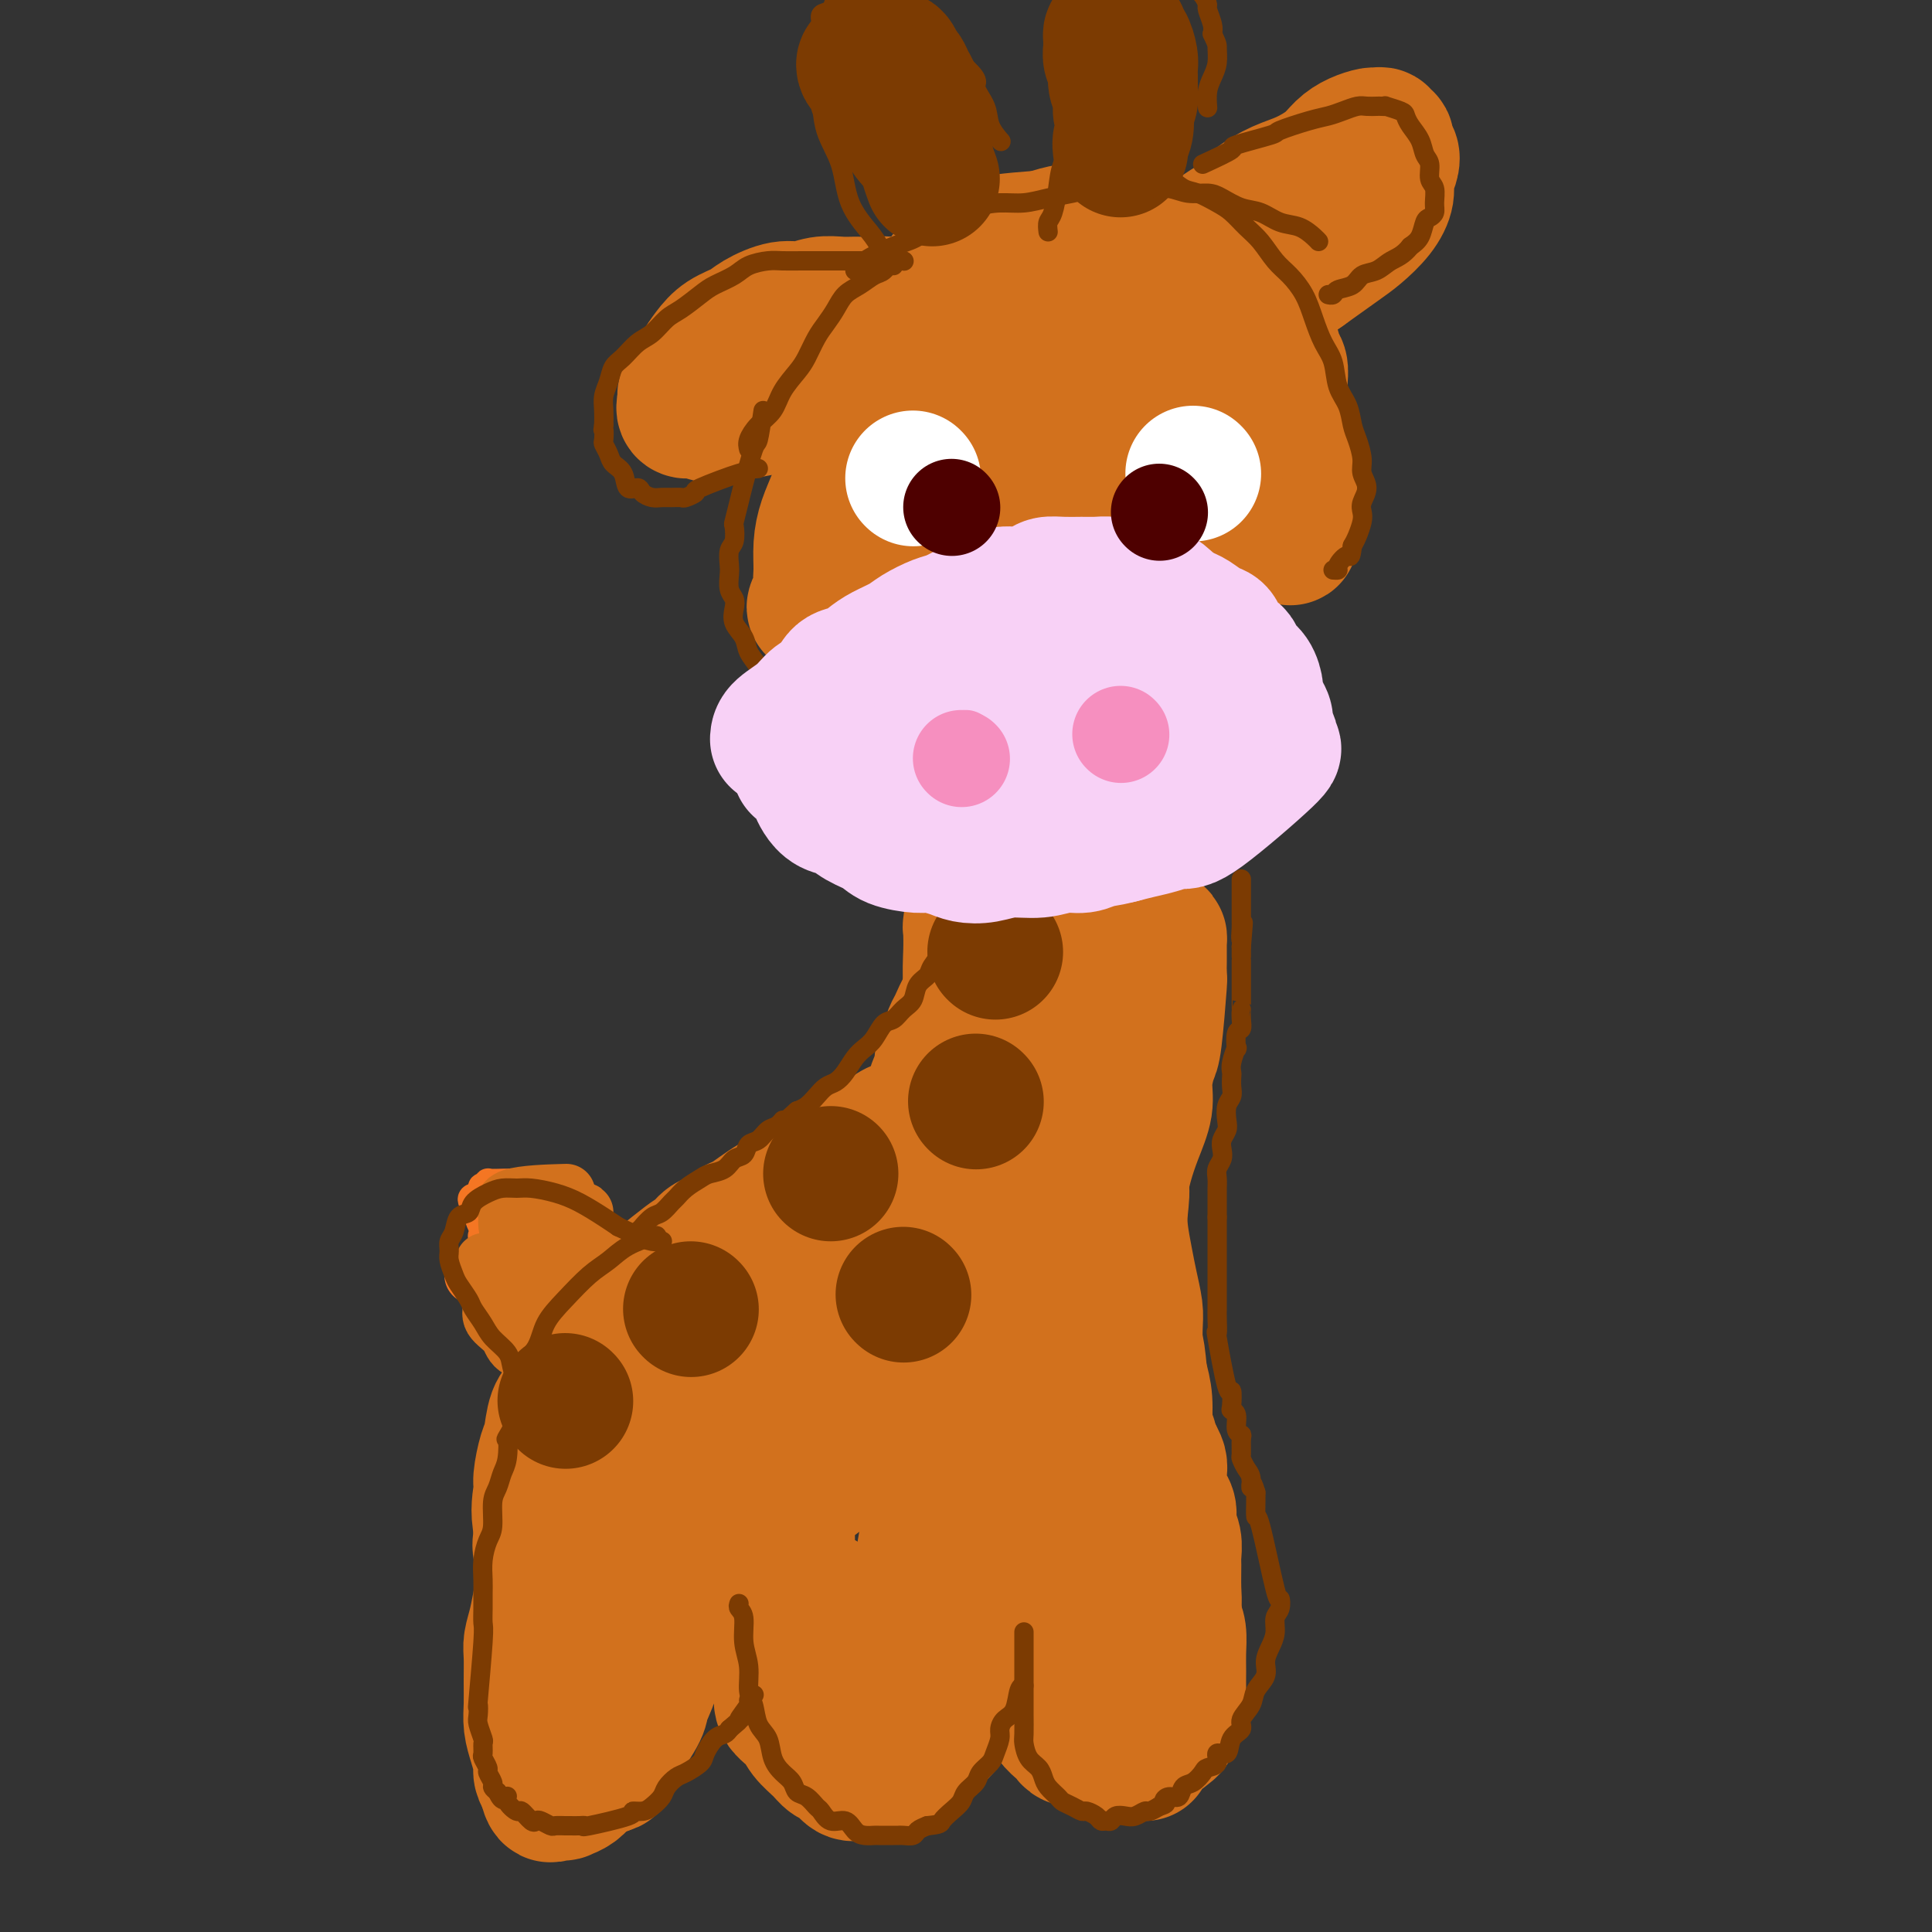 <svg viewBox='0 0 400 400' version='1.1' xmlns='http://www.w3.org/2000/svg' xmlns:xlink='http://www.w3.org/1999/xlink'><rect x="0" y="0" width="400" height="400" fill="#333333" stroke="none"/><g fill='none' stroke='#D2711D' stroke-width='28' stroke-linecap='round' stroke-linejoin='round'><path d='M174,266c-0.565,-0.229 -1.130,-0.458 -2,0c-0.870,0.458 -2.046,1.603 -4,3c-1.954,1.397 -4.686,3.047 -7,5c-2.314,1.953 -4.211,4.209 -7,7c-2.789,2.791 -6.469,6.116 -9,9c-2.531,2.884 -3.914,5.327 -6,8c-2.086,2.673 -4.877,5.578 -7,8c-2.123,2.422 -3.579,4.363 -5,7c-1.421,2.637 -2.809,5.971 -4,8c-1.191,2.029 -2.187,2.752 -3,4c-0.813,1.248 -1.444,3.020 -2,5c-0.556,1.980 -1.035,4.170 -1,6c0.035,1.830 0.586,3.302 1,4c0.414,0.698 0.692,0.622 1,1c0.308,0.378 0.648,1.209 1,2c0.352,0.791 0.717,1.542 1,2c0.283,0.458 0.486,0.624 1,1c0.514,0.376 1.340,0.962 2,1c0.660,0.038 1.155,-0.470 2,-1c0.845,-0.530 2.039,-1.081 3,-2c0.961,-0.919 1.689,-2.207 3,-4c1.311,-1.793 3.205,-4.090 5,-7c1.795,-2.910 3.492,-6.432 5,-10c1.508,-3.568 2.827,-7.183 4,-11c1.173,-3.817 2.200,-7.835 3,-11c0.800,-3.165 1.371,-5.476 2,-8c0.629,-2.524 1.314,-5.262 2,-8'/><path d='M153,285c2.884,-8.521 2.093,-5.823 2,-6c-0.093,-0.177 0.511,-3.228 1,-5c0.489,-1.772 0.864,-2.264 1,-3c0.136,-0.736 0.032,-1.714 0,-2c-0.032,-0.286 0.008,0.122 0,0c-0.008,-0.122 -0.065,-0.774 0,-1c0.065,-0.226 0.253,-0.025 0,0c-0.253,0.025 -0.945,-0.124 -2,0c-1.055,0.124 -2.473,0.522 -4,1c-1.527,0.478 -3.164,1.035 -5,2c-1.836,0.965 -3.872,2.338 -5,3c-1.128,0.662 -1.348,0.612 -4,4c-2.652,3.388 -7.737,10.213 -10,14c-2.263,3.787 -1.705,4.535 -2,6c-0.295,1.465 -1.444,3.645 -2,6c-0.556,2.355 -0.521,4.884 -1,7c-0.479,2.116 -1.472,3.818 -2,6c-0.528,2.182 -0.590,4.843 -1,7c-0.410,2.157 -1.168,3.811 -2,6c-0.832,2.189 -1.740,4.912 -2,7c-0.260,2.088 0.126,3.539 0,5c-0.126,1.461 -0.765,2.932 -1,4c-0.235,1.068 -0.067,1.734 0,2c0.067,0.266 0.034,0.133 0,0'/><path d='M126,290c-0.438,0.251 -0.877,0.501 -1,2c-0.123,1.499 0.069,4.246 0,6c-0.069,1.754 -0.399,2.516 -1,4c-0.601,1.484 -1.474,3.691 -2,6c-0.526,2.309 -0.704,4.722 -1,7c-0.296,2.278 -0.710,4.422 -1,6c-0.290,1.578 -0.456,2.591 -1,4c-0.544,1.409 -1.466,3.216 -2,5c-0.534,1.784 -0.679,3.545 -1,5c-0.321,1.455 -0.819,2.603 -1,4c-0.181,1.397 -0.046,3.042 0,4c0.046,0.958 0.001,1.228 0,2c-0.001,0.772 0.040,2.045 0,3c-0.040,0.955 -0.162,1.593 0,2c0.162,0.407 0.607,0.584 1,1c0.393,0.416 0.735,1.071 1,2c0.265,0.929 0.452,2.131 1,3c0.548,0.869 1.456,1.403 2,2c0.544,0.597 0.724,1.255 1,2c0.276,0.745 0.648,1.577 1,2c0.352,0.423 0.683,0.437 1,1c0.317,0.563 0.621,1.677 1,2c0.379,0.323 0.833,-0.144 1,0c0.167,0.144 0.048,0.898 0,1c-0.048,0.102 -0.024,-0.449 0,-1'/><path d='M125,365c1.847,1.745 1.965,-0.891 2,-2c0.035,-1.109 -0.014,-0.690 1,-2c1.014,-1.310 3.091,-4.350 4,-6c0.909,-1.650 0.649,-1.911 1,-3c0.351,-1.089 1.311,-3.008 2,-5c0.689,-1.992 1.107,-4.059 2,-6c0.893,-1.941 2.262,-3.755 3,-6c0.738,-2.245 0.847,-4.919 1,-7c0.153,-2.081 0.350,-3.568 1,-5c0.650,-1.432 1.752,-2.810 3,-5c1.248,-2.190 2.643,-5.193 4,-7c1.357,-1.807 2.676,-2.418 3,-3c0.324,-0.582 -0.346,-1.135 0,-2c0.346,-0.865 1.709,-2.040 3,-3c1.291,-0.960 2.512,-1.703 3,-2c0.488,-0.297 0.244,-0.149 0,0'/><path d='M144,293c-0.691,-0.300 -1.382,-0.601 -2,0c-0.618,0.601 -1.161,2.103 -2,3c-0.839,0.897 -1.972,1.188 -3,2c-1.028,0.812 -1.951,2.146 -3,3c-1.049,0.854 -2.225,1.229 -3,2c-0.775,0.771 -1.151,1.939 -2,3c-0.849,1.061 -2.172,2.017 -3,3c-0.828,0.983 -1.162,1.994 -2,3c-0.838,1.006 -2.179,2.006 -3,3c-0.821,0.994 -1.123,1.983 -2,3c-0.877,1.017 -2.329,2.064 -3,3c-0.671,0.936 -0.562,1.763 -1,3c-0.438,1.237 -1.424,2.885 -2,4c-0.576,1.115 -0.743,1.697 -1,3c-0.257,1.303 -0.605,3.328 -1,5c-0.395,1.672 -0.839,2.992 -1,4c-0.161,1.008 -0.041,1.703 0,3c0.041,1.297 0.001,3.194 0,5c-0.001,1.806 0.038,3.519 0,5c-0.038,1.481 -0.151,2.728 0,4c0.151,1.272 0.566,2.568 1,4c0.434,1.432 0.886,3.001 1,4c0.114,0.999 -0.110,1.428 0,2c0.110,0.572 0.555,1.286 1,2'/><path d='M113,369c0.875,4.651 1.561,1.780 2,1c0.439,-0.780 0.631,0.531 1,1c0.369,0.469 0.914,0.096 1,0c0.086,-0.096 -0.287,0.085 0,0c0.287,-0.085 1.235,-0.434 2,-1c0.765,-0.566 1.345,-1.347 2,-2c0.655,-0.653 1.383,-1.177 2,-2c0.617,-0.823 1.124,-1.944 2,-3c0.876,-1.056 2.123,-2.045 3,-3c0.877,-0.955 1.386,-1.875 2,-3c0.614,-1.125 1.334,-2.456 2,-4c0.666,-1.544 1.277,-3.302 2,-5c0.723,-1.698 1.556,-3.335 2,-5c0.444,-1.665 0.499,-3.358 1,-5c0.501,-1.642 1.448,-3.234 2,-5c0.552,-1.766 0.711,-3.708 1,-5c0.289,-1.292 0.710,-1.934 1,-3c0.290,-1.066 0.449,-2.554 1,-4c0.551,-1.446 1.495,-2.849 2,-4c0.505,-1.151 0.572,-2.051 1,-3c0.428,-0.949 1.218,-1.945 2,-3c0.782,-1.055 1.557,-2.167 2,-3c0.443,-0.833 0.555,-1.388 1,-2c0.445,-0.612 1.222,-1.282 2,-2c0.778,-0.718 1.555,-1.484 2,-2c0.445,-0.516 0.557,-0.783 1,-1c0.443,-0.217 1.218,-0.384 2,-1c0.782,-0.616 1.570,-1.681 2,-2c0.430,-0.319 0.500,0.106 1,0c0.500,-0.106 1.428,-0.745 2,-1c0.572,-0.255 0.786,-0.128 1,0'/><path d='M163,297c1.860,-0.836 2.011,-0.427 2,0c-0.011,0.427 -0.184,0.871 0,1c0.184,0.129 0.726,-0.056 1,0c0.274,0.056 0.280,0.352 0,1c-0.280,0.648 -0.845,1.648 -1,3c-0.155,1.352 0.102,3.057 0,4c-0.102,0.943 -0.563,1.124 -1,2c-0.437,0.876 -0.850,2.447 -1,4c-0.150,1.553 -0.036,3.089 0,4c0.036,0.911 -0.005,1.198 0,2c0.005,0.802 0.057,2.118 0,3c-0.057,0.882 -0.222,1.331 0,2c0.222,0.669 0.831,1.559 1,2c0.169,0.441 -0.103,0.432 0,1c0.103,0.568 0.582,1.713 1,2c0.418,0.287 0.777,-0.285 1,0c0.223,0.285 0.311,1.428 1,2c0.689,0.572 1.980,0.572 3,1c1.020,0.428 1.768,1.283 3,2c1.232,0.717 2.946,1.294 4,2c1.054,0.706 1.447,1.540 2,2c0.553,0.460 1.264,0.547 2,1c0.736,0.453 1.496,1.272 2,2c0.504,0.728 0.752,1.364 1,2'/><path d='M184,342c3.105,2.731 1.368,2.558 1,3c-0.368,0.442 0.633,1.499 1,2c0.367,0.501 0.098,0.448 0,1c-0.098,0.552 -0.026,1.711 0,2c0.026,0.289 0.007,-0.292 0,0c-0.007,0.292 -0.002,1.458 0,2c0.002,0.542 -0.001,0.460 0,1c0.001,0.540 0.004,1.703 0,2c-0.004,0.297 -0.015,-0.270 0,0c0.015,0.270 0.057,1.378 0,2c-0.057,0.622 -0.212,0.759 0,1c0.212,0.241 0.792,0.586 1,1c0.208,0.414 0.043,0.897 0,1c-0.043,0.103 0.034,-0.173 0,0c-0.034,0.173 -0.180,0.794 0,1c0.180,0.206 0.685,-0.002 1,0c0.315,0.002 0.440,0.213 1,0c0.560,-0.213 1.553,-0.851 2,-1c0.447,-0.149 0.347,0.190 1,0c0.653,-0.190 2.060,-0.911 3,-2c0.940,-1.089 1.413,-2.548 2,-4c0.587,-1.452 1.288,-2.896 2,-4c0.712,-1.104 1.435,-1.866 2,-3c0.565,-1.134 0.974,-2.638 1,-4c0.026,-1.362 -0.330,-2.581 0,-4c0.330,-1.419 1.345,-3.038 2,-4c0.655,-0.962 0.949,-1.268 1,-2c0.051,-0.732 -0.140,-1.889 0,-3c0.140,-1.111 0.611,-2.174 1,-3c0.389,-0.826 0.694,-1.413 1,-2'/><path d='M207,325c2.327,-5.732 2.144,-3.560 2,-3c-0.144,0.560 -0.250,-0.490 0,-1c0.250,-0.510 0.856,-0.479 1,-1c0.144,-0.521 -0.173,-1.593 0,-2c0.173,-0.407 0.837,-0.147 1,0c0.163,0.147 -0.176,0.183 0,0c0.176,-0.183 0.868,-0.585 1,-1c0.132,-0.415 -0.297,-0.843 0,-1c0.297,-0.157 1.321,-0.043 2,0c0.679,0.043 1.012,0.015 1,0c-0.012,-0.015 -0.368,-0.016 0,0c0.368,0.016 1.461,0.049 2,0c0.539,-0.049 0.523,-0.180 1,0c0.477,0.180 1.447,0.670 2,1c0.553,0.330 0.689,0.500 1,1c0.311,0.500 0.798,1.328 1,2c0.202,0.672 0.121,1.186 0,2c-0.121,0.814 -0.280,1.926 0,3c0.280,1.074 0.999,2.108 1,5c0.001,2.892 -0.718,7.641 -1,10c-0.282,2.359 -0.129,2.328 0,3c0.129,0.672 0.233,2.048 0,3c-0.233,0.952 -0.805,1.482 -1,2c-0.195,0.518 -0.014,1.024 0,2c0.014,0.976 -0.139,2.422 0,3c0.139,0.578 0.569,0.289 1,0'/><path d='M222,353c0.147,5.897 0.013,3.138 0,2c-0.013,-1.138 0.095,-0.656 0,0c-0.095,0.656 -0.391,1.485 0,2c0.391,0.515 1.470,0.715 2,1c0.530,0.285 0.509,0.654 1,1c0.491,0.346 1.492,0.667 2,1c0.508,0.333 0.521,0.678 1,1c0.479,0.322 1.422,0.622 2,1c0.578,0.378 0.791,0.833 1,1c0.209,0.167 0.415,0.045 1,0c0.585,-0.045 1.549,-0.012 2,0c0.451,0.012 0.389,0.005 1,0c0.611,-0.005 1.893,-0.007 2,0c0.107,0.007 -0.962,0.025 0,-1c0.962,-1.025 3.957,-3.092 5,-4c1.043,-0.908 0.136,-0.658 0,-1c-0.136,-0.342 0.499,-1.276 1,-2c0.501,-0.724 0.867,-1.236 1,-2c0.133,-0.764 0.033,-1.778 0,-3c-0.033,-1.222 0.001,-2.651 0,-4c-0.001,-1.349 -0.038,-2.618 0,-4c0.038,-1.382 0.151,-2.876 0,-4c-0.151,-1.124 -0.566,-1.879 -1,-3c-0.434,-1.121 -0.886,-2.610 -1,-4c-0.114,-1.390 0.110,-2.682 0,-4c-0.110,-1.318 -0.555,-2.663 -1,-4c-0.445,-1.337 -0.889,-2.668 -1,-4c-0.111,-1.332 0.111,-2.666 0,-4c-0.111,-1.334 -0.556,-2.667 -1,-4'/><path d='M239,311c-0.708,-5.165 0.020,-4.578 0,-5c-0.020,-0.422 -0.790,-1.854 -1,-3c-0.210,-1.146 0.140,-2.006 0,-3c-0.140,-0.994 -0.769,-2.122 -1,-3c-0.231,-0.878 -0.062,-1.506 0,-2c0.062,-0.494 0.018,-0.856 0,-1c-0.018,-0.144 -0.009,-0.072 0,0'/><path d='M162,304c0.073,0.401 0.145,0.801 0,2c-0.145,1.199 -0.508,3.196 -1,5c-0.492,1.804 -1.113,3.416 -1,5c0.113,1.584 0.958,3.141 1,5c0.042,1.859 -0.721,4.020 -1,6c-0.279,1.980 -0.076,3.779 0,5c0.076,1.221 0.023,1.864 0,3c-0.023,1.136 -0.016,2.765 0,4c0.016,1.235 0.040,2.077 0,3c-0.040,0.923 -0.144,1.927 0,3c0.144,1.073 0.537,2.216 1,3c0.463,0.784 0.995,1.211 1,2c0.005,0.789 -0.518,1.942 0,3c0.518,1.058 2.078,2.023 3,3c0.922,0.977 1.206,1.968 2,3c0.794,1.032 2.100,2.105 3,3c0.900,0.895 1.396,1.613 2,2c0.604,0.387 1.318,0.444 2,1c0.682,0.556 1.334,1.613 2,2c0.666,0.387 1.348,0.105 2,0c0.652,-0.105 1.274,-0.034 2,0c0.726,0.034 1.555,0.030 2,0c0.445,-0.030 0.504,-0.085 1,0c0.496,0.085 1.427,0.310 2,0c0.573,-0.310 0.786,-1.155 1,-2'/><path d='M186,365c1.541,-0.522 0.392,-0.829 1,-2c0.608,-1.171 2.973,-3.208 4,-4c1.027,-0.792 0.716,-0.340 1,-1c0.284,-0.660 1.164,-2.434 2,-4c0.836,-1.566 1.627,-2.926 2,-4c0.373,-1.074 0.328,-1.862 1,-3c0.672,-1.138 2.062,-2.626 3,-4c0.938,-1.374 1.425,-2.633 2,-4c0.575,-1.367 1.237,-2.842 2,-4c0.763,-1.158 1.626,-1.998 2,-3c0.374,-1.002 0.257,-2.167 1,-3c0.743,-0.833 2.345,-1.333 3,-2c0.655,-0.667 0.361,-1.499 1,-2c0.639,-0.501 2.209,-0.670 3,-1c0.791,-0.330 0.803,-0.822 1,-1c0.197,-0.178 0.578,-0.043 1,0c0.422,0.043 0.885,-0.007 1,0c0.115,0.007 -0.117,0.071 0,0c0.117,-0.071 0.581,-0.279 1,0c0.419,0.279 0.791,1.043 1,1c0.209,-0.043 0.256,-0.892 1,1c0.744,1.892 2.185,6.527 3,9c0.815,2.473 1.003,2.784 1,3c-0.003,0.216 -0.197,0.337 0,1c0.197,0.663 0.785,1.868 1,3c0.215,1.132 0.058,2.189 0,3c-0.058,0.811 -0.017,1.374 0,2c0.017,0.626 0.008,1.313 0,2'/><path d='M225,348c1.009,4.040 1.031,2.642 1,2c-0.031,-0.642 -0.114,-0.526 0,0c0.114,0.526 0.425,1.461 1,2c0.575,0.539 1.412,0.680 2,1c0.588,0.320 0.925,0.818 1,1c0.075,0.182 -0.113,0.046 0,0c0.113,-0.046 0.527,-0.003 1,0c0.473,0.003 1.006,-0.034 1,0c-0.006,0.034 -0.551,0.140 0,0c0.551,-0.140 2.197,-0.527 3,-1c0.803,-0.473 0.764,-1.031 1,-1c0.236,0.031 0.746,0.651 2,-1c1.254,-1.651 3.250,-5.573 4,-8c0.750,-2.427 0.254,-3.358 0,-4c-0.254,-0.642 -0.264,-0.997 0,-2c0.264,-1.003 0.804,-2.656 1,-4c0.196,-1.344 0.049,-2.379 0,-4c-0.049,-1.621 0.002,-3.828 0,-5c-0.002,-1.172 -0.056,-1.310 0,-2c0.056,-0.690 0.221,-1.931 0,-3c-0.221,-1.069 -0.830,-1.967 -1,-3c-0.170,-1.033 0.099,-2.202 0,-3c-0.099,-0.798 -0.565,-1.225 -1,-2c-0.435,-0.775 -0.838,-1.898 -1,-3c-0.162,-1.102 -0.082,-2.181 0,-3c0.082,-0.819 0.166,-1.377 0,-2c-0.166,-0.623 -0.583,-1.312 -1,-2'/><path d='M239,301c-0.857,-2.891 -0.999,-1.117 -1,-1c-0.001,0.117 0.139,-1.421 0,-2c-0.139,-0.579 -0.557,-0.198 -1,0c-0.443,0.198 -0.909,0.214 -1,0c-0.091,-0.214 0.194,-0.658 -1,0c-1.194,0.658 -3.868,2.417 -5,3c-1.132,0.583 -0.722,-0.009 -1,0c-0.278,0.009 -1.244,0.620 -2,1c-0.756,0.380 -1.300,0.528 -2,1c-0.700,0.472 -1.555,1.267 -2,2c-0.445,0.733 -0.481,1.405 -1,2c-0.519,0.595 -1.520,1.112 -2,2c-0.480,0.888 -0.439,2.147 -1,3c-0.561,0.853 -1.722,1.302 -2,2c-0.278,0.698 0.329,1.646 0,3c-0.329,1.354 -1.594,3.114 -2,4c-0.406,0.886 0.046,0.897 0,2c-0.046,1.103 -0.589,3.297 -1,5c-0.411,1.703 -0.689,2.915 -1,4c-0.311,1.085 -0.656,2.042 -1,3'/><path d='M212,335c-0.550,4.204 0.575,4.213 1,5c0.425,0.787 0.151,2.350 0,3c-0.151,0.650 -0.177,0.387 0,1c0.177,0.613 0.557,2.103 1,3c0.443,0.897 0.948,1.200 1,2c0.052,0.800 -0.351,2.098 0,3c0.351,0.902 1.455,1.409 2,2c0.545,0.591 0.530,1.268 1,2c0.470,0.732 1.427,1.520 2,2c0.573,0.480 0.764,0.652 1,1c0.236,0.348 0.516,0.870 1,1c0.484,0.130 1.171,-0.134 2,0c0.829,0.134 1.798,0.667 2,1c0.202,0.333 -0.363,0.468 1,0c1.363,-0.468 4.656,-1.538 6,-2c1.344,-0.462 0.741,-0.316 1,-1c0.259,-0.684 1.380,-2.197 2,-3c0.620,-0.803 0.741,-0.898 1,-2c0.259,-1.102 0.658,-3.213 1,-5c0.342,-1.787 0.627,-3.250 1,-5c0.373,-1.750 0.834,-3.788 1,-6c0.166,-2.212 0.038,-4.599 0,-7c-0.038,-2.401 0.014,-4.815 0,-7c-0.014,-2.185 -0.094,-4.141 0,-6c0.094,-1.859 0.362,-3.620 0,-6c-0.362,-2.380 -1.355,-5.380 -2,-8c-0.645,-2.620 -0.943,-4.859 -1,-7c-0.057,-2.141 0.127,-4.183 0,-6c-0.127,-1.817 -0.563,-3.408 -1,-5'/><path d='M236,285c-0.842,-8.921 -0.946,-5.224 -1,-5c-0.054,0.224 -0.056,-3.027 0,-5c0.056,-1.973 0.172,-2.669 0,-4c-0.172,-1.331 -0.632,-3.298 -1,-5c-0.368,-1.702 -0.643,-3.138 -1,-5c-0.357,-1.862 -0.797,-4.149 -1,-6c-0.203,-1.851 -0.170,-3.267 0,-5c0.170,-1.733 0.476,-3.785 0,-5c-0.476,-1.215 -1.736,-1.594 -2,-3c-0.264,-1.406 0.467,-3.840 1,-5c0.533,-1.160 0.866,-1.046 1,-1c0.134,0.046 0.067,0.023 0,0'/><path d='M187,338c-0.304,-0.300 -0.608,-0.601 0,-2c0.608,-1.399 2.127,-3.897 3,-7c0.873,-3.103 1.099,-6.810 2,-11c0.901,-4.190 2.475,-8.862 4,-14c1.525,-5.138 3.000,-10.742 5,-16c2.000,-5.258 4.525,-10.172 6,-15c1.475,-4.828 1.902,-9.571 3,-14c1.098,-4.429 2.869,-8.543 4,-12c1.131,-3.457 1.624,-6.257 2,-8c0.376,-1.743 0.637,-2.429 1,-3c0.363,-0.571 0.830,-1.028 1,-1c0.170,0.028 0.045,0.540 0,1c-0.045,0.460 -0.009,0.869 -1,3c-0.991,2.131 -3.009,5.984 -5,10c-1.991,4.016 -3.955,8.195 -6,12c-2.045,3.805 -4.170,7.236 -6,10c-1.830,2.764 -3.366,4.862 -5,7c-1.634,2.138 -3.366,4.315 -5,6c-1.634,1.685 -3.171,2.877 -4,4c-0.829,1.123 -0.951,2.178 -1,2c-0.049,-0.178 -0.024,-1.589 0,-3'/><path d='M185,287c-2.094,1.034 0.170,-4.381 2,-9c1.830,-4.619 3.227,-8.444 5,-12c1.773,-3.556 3.922,-6.845 6,-10c2.078,-3.155 4.083,-6.176 6,-9c1.917,-2.824 3.744,-5.449 5,-7c1.256,-1.551 1.939,-2.026 3,-3c1.061,-0.974 2.500,-2.445 3,-3c0.500,-0.555 0.060,-0.192 0,0c-0.060,0.192 0.260,0.213 0,1c-0.260,0.787 -1.100,2.341 -2,5c-0.900,2.659 -1.859,6.422 -4,11c-2.141,4.578 -5.464,9.971 -7,13c-1.536,3.029 -1.285,3.695 -6,10c-4.715,6.305 -14.398,18.248 -19,24c-4.602,5.752 -4.125,5.312 -5,6c-0.875,0.688 -3.102,2.503 -4,3c-0.898,0.497 -0.467,-0.326 0,-2c0.467,-1.674 0.971,-4.200 2,-7c1.029,-2.800 2.583,-5.874 4,-9c1.417,-3.126 2.697,-6.305 4,-9c1.303,-2.695 2.627,-4.908 4,-7c1.373,-2.092 2.793,-4.063 4,-6c1.207,-1.937 2.202,-3.839 3,-5c0.798,-1.161 1.399,-1.580 2,-2'/><path d='M191,260c2.803,-4.057 3.311,-4.201 4,-5c0.689,-0.799 1.560,-2.253 2,-3c0.440,-0.747 0.448,-0.789 1,-1c0.552,-0.211 1.647,-0.593 2,-1c0.353,-0.407 -0.037,-0.841 0,-1c0.037,-0.159 0.501,-0.043 1,0c0.499,0.043 1.031,0.011 1,0c-0.031,-0.011 -0.627,-0.003 -1,0c-0.373,0.003 -0.523,0.001 -1,0c-0.477,-0.001 -1.282,-0.000 -2,0c-0.718,0.000 -1.348,0.000 -2,0c-0.652,-0.000 -1.326,-0.001 -2,0c-0.674,0.001 -1.347,0.004 -2,0c-0.653,-0.004 -1.284,-0.016 -2,0c-0.716,0.016 -1.517,0.059 -3,0c-1.483,-0.059 -3.650,-0.220 -5,0c-1.350,0.220 -1.884,0.823 -3,1c-1.116,0.177 -2.816,-0.070 -4,0c-1.184,0.070 -1.853,0.458 -3,1c-1.147,0.542 -2.771,1.238 -4,2c-1.229,0.762 -2.062,1.590 -3,2c-0.938,0.410 -1.982,0.403 -3,1c-1.018,0.597 -2.009,1.799 -3,3'/><path d='M159,259c-3.248,2.140 -3.367,2.990 -4,4c-0.633,1.010 -1.781,2.179 -3,3c-1.219,0.821 -2.510,1.292 -4,3c-1.490,1.708 -3.179,4.651 -4,6c-0.821,1.349 -0.772,1.105 -2,2c-1.228,0.895 -3.732,2.931 -5,5c-1.268,2.069 -1.300,4.173 -2,6c-0.700,1.827 -2.069,3.378 -3,5c-0.931,1.622 -1.424,3.314 -2,5c-0.576,1.686 -1.235,3.364 -2,5c-0.765,1.636 -1.638,3.229 -2,5c-0.362,1.771 -0.214,3.719 -1,5c-0.786,1.281 -2.505,1.896 -3,3c-0.495,1.104 0.235,2.697 0,4c-0.235,1.303 -1.435,2.315 -2,3c-0.565,0.685 -0.494,1.041 -1,2c-0.506,0.959 -1.589,2.520 -2,3c-0.411,0.480 -0.149,-0.122 0,0c0.149,0.122 0.184,0.969 0,1c-0.184,0.031 -0.587,-0.754 -1,-1c-0.413,-0.246 -0.836,0.048 -1,0c-0.164,-0.048 -0.068,-0.439 0,-1c0.068,-0.561 0.109,-1.291 0,-2c-0.109,-0.709 -0.370,-1.396 -1,-2c-0.630,-0.604 -1.631,-1.124 -2,-2c-0.369,-0.876 -0.105,-2.107 0,-3c0.105,-0.893 0.053,-1.446 0,-2'/><path d='M112,316c-0.761,-3.333 -0.163,-5.666 0,-7c0.163,-1.334 -0.108,-1.668 0,-3c0.108,-1.332 0.593,-3.660 1,-5c0.407,-1.340 0.734,-1.690 1,-3c0.266,-1.310 0.471,-3.578 1,-5c0.529,-1.422 1.382,-1.997 2,-3c0.618,-1.003 1.001,-2.432 2,-4c0.999,-1.568 2.615,-3.275 3,-4c0.385,-0.725 -0.460,-0.470 0,-1c0.460,-0.530 2.226,-1.846 3,-3c0.774,-1.154 0.557,-2.147 1,-3c0.443,-0.853 1.547,-1.565 2,-2c0.453,-0.435 0.256,-0.593 3,-3c2.744,-2.407 8.430,-7.064 11,-9c2.570,-1.936 2.026,-1.153 2,-1c-0.026,0.153 0.468,-0.325 1,-1c0.532,-0.675 1.104,-1.545 2,-2c0.896,-0.455 2.117,-0.493 3,-1c0.883,-0.507 1.429,-1.483 2,-2c0.571,-0.517 1.168,-0.575 2,-1c0.832,-0.425 1.898,-1.218 3,-2c1.102,-0.782 2.238,-1.553 3,-2c0.762,-0.447 1.148,-0.571 2,-1c0.852,-0.429 2.170,-1.162 3,-2c0.830,-0.838 1.171,-1.781 2,-2c0.829,-0.219 2.146,0.287 3,0c0.854,-0.287 1.244,-1.368 2,-2c0.756,-0.632 1.878,-0.816 3,-1'/><path d='M175,241c4.955,-2.958 3.342,-2.354 3,-2c-0.342,0.354 0.588,0.458 1,0c0.412,-0.458 0.307,-1.479 1,-2c0.693,-0.521 2.183,-0.543 3,-1c0.817,-0.457 0.961,-1.349 2,-2c1.039,-0.651 2.972,-1.060 5,-2c2.028,-0.940 4.151,-2.411 5,-3c0.849,-0.589 0.425,-0.294 0,0'/><path d='M176,251c0.128,-0.125 0.257,-0.250 1,-1c0.743,-0.750 2.101,-2.125 3,-3c0.899,-0.875 1.339,-1.250 2,-2c0.661,-0.750 1.542,-1.877 2,-3c0.458,-1.123 0.494,-2.244 1,-3c0.506,-0.756 1.484,-1.146 2,-2c0.516,-0.854 0.572,-2.172 1,-3c0.428,-0.828 1.229,-1.167 2,-2c0.771,-0.833 1.512,-2.162 2,-3c0.488,-0.838 0.722,-1.186 1,-2c0.278,-0.814 0.599,-2.095 1,-3c0.401,-0.905 0.880,-1.434 1,-2c0.120,-0.566 -0.120,-1.170 0,-2c0.120,-0.830 0.600,-1.886 1,-3c0.400,-1.114 0.720,-2.285 1,-3c0.280,-0.715 0.518,-0.975 1,-2c0.482,-1.025 1.207,-2.814 2,-4c0.793,-1.186 1.655,-1.767 2,-2c0.345,-0.233 0.172,-0.116 0,0'/><path d='M225,252c0.021,0.075 0.042,0.151 0,-1c-0.042,-1.151 -0.148,-3.527 0,-5c0.148,-1.473 0.551,-2.041 1,-4c0.449,-1.959 0.943,-5.309 1,-8c0.057,-2.691 -0.322,-4.722 0,-7c0.322,-2.278 1.344,-4.804 2,-7c0.656,-2.196 0.946,-4.061 1,-6c0.054,-1.939 -0.128,-3.951 0,-5c0.128,-1.049 0.565,-1.136 1,-2c0.435,-0.864 0.868,-2.504 1,-3c0.132,-0.496 -0.037,0.153 0,0c0.037,-0.153 0.281,-1.109 0,0c-0.281,1.109 -1.089,4.282 -2,8c-0.911,3.718 -1.927,7.979 -3,13c-1.073,5.021 -2.202,10.800 -3,16c-0.798,5.200 -1.264,9.819 -2,14c-0.736,4.181 -1.741,7.924 -3,11c-1.259,3.076 -2.772,5.484 -4,8c-1.228,2.516 -2.172,5.141 -3,7c-0.828,1.859 -1.542,2.952 -2,4c-0.458,1.048 -0.662,2.051 -1,3c-0.338,0.949 -0.811,1.842 -1,2c-0.189,0.158 -0.095,-0.421 0,-1'/><path d='M208,289c-1.513,3.405 0.206,0.417 1,-1c0.794,-1.417 0.664,-1.263 1,-2c0.336,-0.737 1.140,-2.363 2,-4c0.860,-1.637 1.778,-3.284 3,-6c1.222,-2.716 2.750,-6.500 4,-10c1.250,-3.500 2.224,-6.714 3,-10c0.776,-3.286 1.356,-6.644 2,-10c0.644,-3.356 1.352,-6.711 2,-10c0.648,-3.289 1.234,-6.512 2,-9c0.766,-2.488 1.711,-4.243 2,-6c0.289,-1.757 -0.076,-3.517 0,-5c0.076,-1.483 0.595,-2.688 1,-4c0.405,-1.312 0.697,-2.732 1,-4c0.303,-1.268 0.618,-2.386 1,-3c0.382,-0.614 0.832,-0.726 1,-1c0.168,-0.274 0.055,-0.711 0,0c-0.055,0.711 -0.053,2.569 0,5c0.053,2.431 0.158,5.433 0,8c-0.158,2.567 -0.578,4.698 -1,7c-0.422,2.302 -0.845,4.774 -1,7c-0.155,2.226 -0.042,4.205 0,6c0.042,1.795 0.011,3.406 0,5c-0.011,1.594 -0.003,3.170 0,4c0.003,0.830 0.002,0.915 0,1'/><path d='M232,247c-0.145,6.287 -0.007,1.004 0,-1c0.007,-2.004 -0.118,-0.729 0,-1c0.118,-0.271 0.480,-2.086 1,-4c0.520,-1.914 1.200,-3.925 2,-6c0.800,-2.075 1.721,-4.214 2,-6c0.279,-1.786 -0.083,-3.218 0,-5c0.083,-1.782 0.611,-3.913 1,-5c0.389,-1.087 0.640,-1.132 1,-4c0.360,-2.868 0.828,-8.561 1,-11c0.172,-2.439 0.046,-1.623 0,-2c-0.046,-0.377 -0.012,-1.947 0,-3c0.012,-1.053 0.001,-1.588 0,-2c-0.001,-0.412 0.008,-0.700 0,-1c-0.008,-0.300 -0.031,-0.613 0,-1c0.031,-0.387 0.117,-0.850 0,-1c-0.117,-0.150 -0.438,0.011 -1,0c-0.562,-0.011 -1.365,-0.196 -2,0c-0.635,0.196 -1.104,0.771 -2,1c-0.896,0.229 -2.221,0.111 -3,0c-0.779,-0.111 -1.013,-0.215 -2,0c-0.987,0.215 -2.727,0.750 -4,1c-1.273,0.250 -2.078,0.214 -3,0c-0.922,-0.214 -1.961,-0.607 -3,-1'/><path d='M220,195c-3.697,-0.108 -2.941,0.121 -3,0c-0.059,-0.121 -0.934,-0.592 -2,-1c-1.066,-0.408 -2.324,-0.754 -3,-1c-0.676,-0.246 -0.769,-0.392 -1,-1c-0.231,-0.608 -0.598,-1.678 -1,-2c-0.402,-0.322 -0.839,0.106 -1,0c-0.161,-0.106 -0.046,-0.744 0,-1c0.046,-0.256 0.023,-0.128 0,0'/><path d='M205,204c-0.342,-0.700 -0.684,-1.401 -1,-2c-0.316,-0.599 -0.607,-1.098 -1,-2c-0.393,-0.902 -0.890,-2.208 -1,-3c-0.110,-0.792 0.167,-1.069 0,-2c-0.167,-0.931 -0.776,-2.517 -1,-3c-0.224,-0.483 -0.061,0.137 0,0c0.061,-0.137 0.020,-1.031 0,-1c-0.020,0.031 -0.019,0.986 0,2c0.019,1.014 0.057,2.086 0,4c-0.057,1.914 -0.208,4.669 0,7c0.208,2.331 0.774,4.237 1,5c0.226,0.763 0.113,0.381 0,0'/><path d='M225,204c-2.062,6.946 -4.124,13.892 -5,17c-0.876,3.108 -0.567,2.377 -1,4c-0.433,1.623 -1.609,5.600 -3,9c-1.391,3.400 -2.998,6.225 -4,9c-1.002,2.775 -1.400,5.502 -2,8c-0.600,2.498 -1.401,4.769 -3,8c-1.599,3.231 -3.996,7.423 -5,9c-1.004,1.577 -0.617,0.540 -1,2c-0.383,1.460 -1.538,5.417 -2,7c-0.462,1.583 -0.231,0.791 0,0'/><path d='M227,217c0.342,-0.545 0.684,-1.091 1,-2c0.316,-0.909 0.605,-2.183 1,-3c0.395,-0.817 0.894,-1.177 1,-2c0.106,-0.823 -0.182,-2.107 0,-3c0.182,-0.893 0.832,-1.394 1,-2c0.168,-0.606 -0.147,-1.318 0,-2c0.147,-0.682 0.757,-1.334 1,-2c0.243,-0.666 0.119,-1.346 0,-2c-0.119,-0.654 -0.232,-1.283 0,-2c0.232,-0.717 0.808,-1.523 1,-2c0.192,-0.477 -0.001,-0.625 0,-1c0.001,-0.375 0.196,-0.977 0,-1c-0.196,-0.023 -0.784,0.532 -1,1c-0.216,0.468 -0.062,0.848 0,1c0.062,0.152 0.031,0.076 0,0'/><path d='M177,93c0.213,-0.259 0.427,-0.518 1,-1c0.573,-0.482 1.507,-1.187 2,-2c0.493,-0.813 0.547,-1.732 1,-3c0.453,-1.268 1.304,-2.883 2,-4c0.696,-1.117 1.235,-1.734 2,-3c0.765,-1.266 1.755,-3.181 3,-5c1.245,-1.819 2.744,-3.541 4,-5c1.256,-1.459 2.268,-2.655 3,-4c0.732,-1.345 1.182,-2.840 2,-4c0.818,-1.160 2.003,-1.984 3,-3c0.997,-1.016 1.806,-2.222 3,-3c1.194,-0.778 2.772,-1.126 4,-2c1.228,-0.874 2.104,-2.273 3,-3c0.896,-0.727 1.811,-0.783 3,-1c1.189,-0.217 2.652,-0.595 4,-1c1.348,-0.405 2.583,-0.838 4,-1c1.417,-0.162 3.018,-0.052 4,0c0.982,0.052 1.346,0.045 2,0c0.654,-0.045 1.599,-0.127 3,0c1.401,0.127 3.260,0.465 5,1c1.740,0.535 3.362,1.269 5,2c1.638,0.731 3.292,1.459 5,2c1.708,0.541 3.469,0.893 5,2c1.531,1.107 2.833,2.967 4,4c1.167,1.033 2.199,1.240 3,2c0.801,0.760 1.372,2.074 2,3c0.628,0.926 1.314,1.463 2,2'/><path d='M261,66c1.885,2.305 1.097,2.566 1,3c-0.097,0.434 0.496,1.040 1,2c0.504,0.960 0.920,2.275 1,3c0.080,0.725 -0.175,0.862 0,1c0.175,0.138 0.779,0.277 1,1c0.221,0.723 0.058,2.028 0,3c-0.058,0.972 -0.012,1.610 0,2c0.012,0.390 -0.012,0.531 0,1c0.012,0.469 0.060,1.265 0,2c-0.060,0.735 -0.226,1.408 0,2c0.226,0.592 0.845,1.103 1,2c0.155,0.897 -0.155,2.181 0,3c0.155,0.819 0.774,1.174 1,2c0.226,0.826 0.061,2.124 0,3c-0.061,0.876 -0.016,1.329 0,2c0.016,0.671 0.004,1.560 0,2c-0.004,0.440 0.001,0.431 0,2c-0.001,1.569 -0.007,4.718 0,6c0.007,1.282 0.028,0.698 0,1c-0.028,0.302 -0.104,1.489 0,2c0.104,0.511 0.387,0.344 0,0c-0.387,-0.344 -1.444,-0.865 -2,-1c-0.556,-0.135 -0.611,0.118 -1,0c-0.389,-0.118 -1.111,-0.605 -2,-1c-0.889,-0.395 -1.944,-0.697 -3,-1'/><path d='M259,108c-1.908,-0.886 -2.677,-1.599 -4,-2c-1.323,-0.401 -3.201,-0.488 -5,-1c-1.799,-0.512 -3.520,-1.447 -5,-2c-1.480,-0.553 -2.721,-0.722 -4,-1c-1.279,-0.278 -2.597,-0.663 -4,-1c-1.403,-0.337 -2.893,-0.626 -4,-1c-1.107,-0.374 -1.832,-0.832 -3,-1c-1.168,-0.168 -2.779,-0.046 -4,0c-1.221,0.046 -2.052,0.017 -3,0c-0.948,-0.017 -2.014,-0.021 -3,0c-0.986,0.021 -1.891,0.068 -3,0c-1.109,-0.068 -2.420,-0.250 -4,0c-1.580,0.250 -3.428,0.934 -4,1c-0.572,0.066 0.133,-0.484 -4,1c-4.133,1.484 -13.103,5.002 -17,7c-3.897,1.998 -2.722,2.474 -3,3c-0.278,0.526 -2.010,1.100 -3,2c-0.990,0.900 -1.238,2.125 -2,3c-0.762,0.875 -2.036,1.400 -3,2c-0.964,0.600 -1.616,1.275 -2,2c-0.384,0.725 -0.498,1.501 -1,2c-0.502,0.499 -1.392,0.721 -2,1c-0.608,0.279 -0.933,0.613 -1,1c-0.067,0.387 0.124,0.825 0,1c-0.124,0.175 -0.562,0.088 -1,0'/><path d='M170,125c-2.784,2.267 -0.744,-0.567 0,-2c0.744,-1.433 0.191,-1.466 0,-2c-0.191,-0.534 -0.021,-1.567 0,-3c0.021,-1.433 -0.108,-3.264 0,-5c0.108,-1.736 0.452,-3.376 1,-5c0.548,-1.624 1.302,-3.231 2,-5c0.698,-1.769 1.342,-3.698 2,-5c0.658,-1.302 1.330,-1.975 2,-3c0.670,-1.025 1.336,-2.401 2,-4c0.664,-1.599 1.324,-3.420 2,-5c0.676,-1.580 1.367,-2.920 2,-4c0.633,-1.080 1.207,-1.902 2,-3c0.793,-1.098 1.805,-2.474 2,-3c0.195,-0.526 -0.429,-0.202 2,-3c2.429,-2.798 7.910,-8.718 10,-11c2.090,-2.282 0.791,-0.925 1,-1c0.209,-0.075 1.928,-1.583 3,-2c1.072,-0.417 1.498,0.257 2,0c0.502,-0.257 1.081,-1.446 2,-2c0.919,-0.554 2.178,-0.474 3,-1c0.822,-0.526 1.207,-1.658 2,-2c0.793,-0.342 1.993,0.104 3,0c1.007,-0.104 1.821,-0.760 3,-1c1.179,-0.240 2.722,-0.064 4,0c1.278,0.064 2.291,0.017 3,0c0.709,-0.017 1.114,-0.005 2,0c0.886,0.005 2.253,0.001 3,0c0.747,-0.001 0.873,-0.001 1,0'/><path d='M231,53c3.844,0.098 3.954,0.844 4,1c0.046,0.156 0.028,-0.278 1,0c0.972,0.278 2.933,1.270 4,2c1.067,0.730 1.241,1.200 2,2c0.759,0.800 2.105,1.931 3,3c0.895,1.069 1.339,2.074 2,3c0.661,0.926 1.539,1.771 2,3c0.461,1.229 0.506,2.842 1,4c0.494,1.158 1.439,1.861 2,3c0.561,1.139 0.740,2.716 1,4c0.260,1.284 0.601,2.277 1,3c0.399,0.723 0.857,1.177 1,2c0.143,0.823 -0.029,2.014 0,3c0.029,0.986 0.259,1.767 0,2c-0.259,0.233 -1.006,-0.081 0,0c1.006,0.081 3.765,0.558 0,0c-3.765,-0.558 -14.053,-2.149 -18,-3c-3.947,-0.851 -1.553,-0.961 -4,-1c-2.447,-0.039 -9.735,-0.006 -13,0c-3.265,0.006 -2.508,-0.015 -4,0c-1.492,0.015 -5.235,0.066 -8,0c-2.765,-0.066 -4.552,-0.249 -6,0c-1.448,0.249 -2.557,0.928 -3,1c-0.443,0.072 -0.222,-0.464 0,-1'/><path d='M199,84c-8.571,-0.449 -1.997,-0.572 1,-1c2.997,-0.428 2.419,-1.161 3,-2c0.581,-0.839 2.321,-1.785 4,-2c1.679,-0.215 3.296,0.300 5,0c1.704,-0.300 3.496,-1.415 5,-2c1.504,-0.585 2.720,-0.640 4,-1c1.280,-0.360 2.623,-1.025 4,-1c1.377,0.025 2.789,0.739 4,1c1.211,0.261 2.220,0.070 3,0c0.780,-0.070 1.330,-0.019 2,0c0.670,0.019 1.459,0.007 2,0c0.541,-0.007 0.832,-0.010 1,0c0.168,0.010 0.213,0.033 0,0c-0.213,-0.033 -0.683,-0.121 -1,0c-0.317,0.121 -0.480,0.451 -2,1c-1.520,0.549 -4.397,1.318 -7,2c-2.603,0.682 -4.931,1.279 -7,2c-2.069,0.721 -3.880,1.566 -6,2c-2.120,0.434 -4.549,0.456 -7,1c-2.451,0.544 -4.922,1.610 -7,2c-2.078,0.390 -3.762,0.105 -5,0c-1.238,-0.105 -2.031,-0.030 -3,0c-0.969,0.030 -2.116,0.016 -3,0c-0.884,-0.016 -1.505,-0.035 -2,0c-0.495,0.035 -0.864,0.125 -1,0c-0.136,-0.125 -0.039,-0.464 0,-1c0.039,-0.536 0.019,-1.268 0,-2'/><path d='M186,83c0.014,-0.787 0.048,-1.253 0,-2c-0.048,-0.747 -0.179,-1.775 0,-3c0.179,-1.225 0.667,-2.649 1,-4c0.333,-1.351 0.512,-2.631 1,-4c0.488,-1.369 1.285,-2.829 2,-4c0.715,-1.171 1.347,-2.053 2,-3c0.653,-0.947 1.328,-1.959 2,-3c0.672,-1.041 1.341,-2.110 2,-3c0.659,-0.890 1.310,-1.600 2,-2c0.690,-0.400 1.421,-0.490 2,-1c0.579,-0.510 1.007,-1.441 2,-2c0.993,-0.559 2.549,-0.746 3,-1c0.451,-0.254 -0.205,-0.576 3,-1c3.205,-0.424 10.271,-0.951 14,-1c3.729,-0.049 4.121,0.382 5,1c0.879,0.618 2.244,1.425 4,2c1.756,0.575 3.902,0.917 6,2c2.098,1.083 4.149,2.906 6,4c1.851,1.094 3.501,1.460 5,2c1.499,0.540 2.847,1.255 4,2c1.153,0.745 2.113,1.520 3,2c0.887,0.480 1.702,0.665 2,1c0.298,0.335 0.080,0.821 0,1c-0.080,0.179 -0.023,0.051 0,0c0.023,-0.051 0.011,-0.026 0,0'/><path d='M257,66c4.275,2.590 -0.037,1.064 -2,0c-1.963,-1.064 -1.578,-1.666 -2,-2c-0.422,-0.334 -1.652,-0.402 -3,-1c-1.348,-0.598 -2.815,-1.728 -4,-2c-1.185,-0.272 -2.088,0.315 -3,0c-0.912,-0.315 -1.833,-1.531 -3,-2c-1.167,-0.469 -2.582,-0.192 -4,0c-1.418,0.192 -2.840,0.300 -4,0c-1.160,-0.300 -2.057,-1.008 -3,-1c-0.943,0.008 -1.930,0.733 -3,1c-1.070,0.267 -2.223,0.078 -3,0c-0.777,-0.078 -1.178,-0.043 -2,0c-0.822,0.043 -2.064,0.096 -3,0c-0.936,-0.096 -1.567,-0.339 -3,0c-1.433,0.339 -3.670,1.261 -5,2c-1.330,0.739 -1.755,1.296 -3,2c-1.245,0.704 -3.312,1.556 -5,3c-1.688,1.444 -2.999,3.480 -4,5c-1.001,1.520 -1.693,2.525 -3,5c-1.307,2.475 -3.231,6.422 -4,8c-0.769,1.578 -0.385,0.789 0,0'/><path d='M242,57c0.034,-0.153 0.067,-0.305 1,-1c0.933,-0.695 2.765,-1.932 4,-3c1.235,-1.068 1.873,-1.967 3,-3c1.127,-1.033 2.743,-2.201 4,-3c1.257,-0.799 2.153,-1.228 3,-2c0.847,-0.772 1.644,-1.887 3,-3c1.356,-1.113 3.272,-2.224 5,-3c1.728,-0.776 3.269,-1.217 5,-2c1.731,-0.783 3.654,-1.908 5,-3c1.346,-1.092 2.116,-2.150 3,-3c0.884,-0.850 1.882,-1.491 3,-2c1.118,-0.509 2.356,-0.884 3,-1c0.644,-0.116 0.693,0.028 1,0c0.307,-0.028 0.870,-0.230 1,0c0.130,0.230 -0.174,0.890 0,1c0.174,0.110 0.827,-0.329 1,0c0.173,0.329 -0.135,1.427 0,2c0.135,0.573 0.711,0.620 1,1c0.289,0.380 0.289,1.092 0,2c-0.289,0.908 -0.868,2.012 -1,3c-0.132,0.988 0.183,1.859 0,3c-0.183,1.141 -0.863,2.553 -2,4c-1.137,1.447 -2.729,2.928 -4,4c-1.271,1.072 -2.220,1.735 -4,3c-1.780,1.265 -4.390,3.133 -7,5'/><path d='M270,56c-2.723,1.995 -2.029,0.983 -3,1c-0.971,0.017 -3.605,1.063 -6,2c-2.395,0.937 -4.549,1.767 -6,2c-1.451,0.233 -2.198,-0.130 -3,0c-0.802,0.130 -1.658,0.751 -2,1c-0.342,0.249 -0.171,0.124 0,0'/><path d='M215,77c-0.569,-0.214 -1.138,-0.429 -2,-1c-0.862,-0.571 -2.016,-1.500 -3,-2c-0.984,-0.500 -1.799,-0.571 -3,-1c-1.201,-0.429 -2.790,-1.214 -4,-2c-1.210,-0.786 -2.043,-1.572 -3,-2c-0.957,-0.428 -2.040,-0.497 -3,-1c-0.960,-0.503 -1.797,-1.441 -3,-2c-1.203,-0.559 -2.773,-0.738 -4,-1c-1.227,-0.262 -2.113,-0.606 -3,-1c-0.887,-0.394 -1.777,-0.839 -3,-1c-1.223,-0.161 -2.781,-0.039 -4,0c-1.219,0.039 -2.099,-0.005 -3,0c-0.901,0.005 -1.824,0.060 -3,0c-1.176,-0.060 -2.607,-0.234 -4,0c-1.393,0.234 -2.750,0.877 -4,1c-1.250,0.123 -2.393,-0.274 -4,0c-1.607,0.274 -3.677,1.218 -5,2c-1.323,0.782 -1.897,1.402 -3,2c-1.103,0.598 -2.734,1.175 -4,2c-1.266,0.825 -2.168,1.899 -3,3c-0.832,1.101 -1.596,2.229 -2,3c-0.404,0.771 -0.448,1.186 -1,2c-0.552,0.814 -1.610,2.027 -2,3c-0.390,0.973 -0.111,1.707 0,2c0.111,0.293 0.056,0.147 0,0'/><path d='M142,83c-1.062,2.459 0.283,2.106 1,2c0.717,-0.106 0.804,0.035 1,0c0.196,-0.035 0.499,-0.246 1,0c0.501,0.246 1.200,0.950 3,1c1.800,0.050 4.699,-0.552 7,-1c2.301,-0.448 4.002,-0.740 5,-1c0.998,-0.260 1.292,-0.488 3,-1c1.708,-0.512 4.831,-1.308 7,-2c2.169,-0.692 3.385,-1.279 5,-2c1.615,-0.721 3.629,-1.575 5,-2c1.371,-0.425 2.100,-0.422 5,-2c2.900,-1.578 7.971,-4.737 10,-6c2.029,-1.263 1.014,-0.632 0,0'/></g>
<g fill='none' stroke='#7C3B02' stroke-width='28' stroke-linecap='round' stroke-linejoin='round'><path d='M193,37c-0.357,-0.970 -0.713,-1.939 -1,-3c-0.287,-1.061 -0.504,-2.212 -1,-3c-0.496,-0.788 -1.271,-1.212 -2,-2c-0.729,-0.788 -1.414,-1.941 -2,-3c-0.586,-1.059 -1.075,-2.024 -2,-3c-0.925,-0.976 -2.287,-1.964 -3,-3c-0.713,-1.036 -0.776,-2.119 -1,-3c-0.224,-0.881 -0.610,-1.560 -1,-2c-0.390,-0.440 -0.786,-0.640 -1,-1c-0.214,-0.360 -0.246,-0.881 0,-1c0.246,-0.119 0.772,0.165 1,0c0.228,-0.165 0.159,-0.778 0,-1c-0.159,-0.222 -0.408,-0.052 0,0c0.408,0.052 1.471,-0.012 2,0c0.529,0.012 0.523,0.100 1,0c0.477,-0.100 1.438,-0.389 2,0c0.562,0.389 0.725,1.456 1,2c0.275,0.544 0.662,0.566 1,1c0.338,0.434 0.626,1.279 1,2c0.374,0.721 0.832,1.317 1,2c0.168,0.683 0.045,1.453 0,2c-0.045,0.547 -0.013,0.871 0,1c0.013,0.129 0.006,0.065 0,0'/><path d='M232,31c-0.104,-0.707 -0.209,-1.414 0,-2c0.209,-0.586 0.731,-1.052 1,-2c0.269,-0.948 0.283,-2.379 0,-3c-0.283,-0.621 -0.864,-0.431 -1,-1c-0.136,-0.569 0.174,-1.896 0,-3c-0.174,-1.104 -0.831,-1.984 -1,-3c-0.169,-1.016 0.151,-2.166 0,-3c-0.151,-0.834 -0.772,-1.350 -1,-2c-0.228,-0.650 -0.062,-1.432 0,-2c0.062,-0.568 0.019,-0.923 0,-1c-0.019,-0.077 -0.015,0.122 0,0c0.015,-0.122 0.042,-0.565 0,-1c-0.042,-0.435 -0.152,-0.861 0,-1c0.152,-0.139 0.566,0.011 1,0c0.434,-0.011 0.887,-0.183 1,0c0.113,0.183 -0.113,0.720 0,1c0.113,0.280 0.566,0.304 1,1c0.434,0.696 0.848,2.063 1,3c0.152,0.937 0.041,1.445 0,2c-0.041,0.555 -0.012,1.159 0,2c0.012,0.841 0.006,1.921 0,3'/><path d='M234,19c0.392,2.431 -0.627,2.507 -1,3c-0.373,0.493 -0.100,1.402 0,2c0.100,0.598 0.029,0.885 0,1c-0.029,0.115 -0.014,0.057 0,0'/></g>
<g fill='none' stroke='#7C3B02' stroke-width='4' stroke-linecap='round' stroke-linejoin='round'><path d='M187,54c-0.549,-0.000 -1.099,-0.000 -2,0c-0.901,0.000 -2.155,0.000 -3,0c-0.845,-0.000 -1.282,-0.000 -2,0c-0.718,0.000 -1.718,0.000 -3,0c-1.282,-0.000 -2.845,-0.001 -4,0c-1.155,0.001 -1.902,0.002 -3,0c-1.098,-0.002 -2.547,-0.009 -4,0c-1.453,0.009 -2.910,0.033 -4,0c-1.090,-0.033 -1.813,-0.123 -3,0c-1.187,0.123 -2.839,0.460 -4,1c-1.161,0.540 -1.833,1.284 -3,2c-1.167,0.716 -2.829,1.403 -4,2c-1.171,0.597 -1.849,1.103 -3,2c-1.151,0.897 -2.773,2.184 -4,3c-1.227,0.816 -2.059,1.162 -3,2c-0.941,0.838 -1.992,2.167 -3,3c-1.008,0.833 -1.973,1.171 -3,2c-1.027,0.829 -2.118,2.150 -3,3c-0.882,0.850 -1.557,1.228 -2,2c-0.443,0.772 -0.655,1.939 -1,3c-0.345,1.061 -0.824,2.016 -1,3c-0.176,0.984 -0.050,1.995 0,3c0.050,1.005 0.025,2.002 0,3'/><path d='M125,88c-0.313,1.971 -0.096,0.899 0,1c0.096,0.101 0.071,1.377 0,2c-0.071,0.623 -0.189,0.595 0,1c0.189,0.405 0.685,1.242 1,2c0.315,0.758 0.451,1.435 1,2c0.549,0.565 1.512,1.017 2,2c0.488,0.983 0.501,2.498 1,3c0.499,0.502 1.484,-0.009 2,0c0.516,0.009 0.562,0.538 1,1c0.438,0.462 1.268,0.857 2,1c0.732,0.143 1.368,0.035 2,0c0.632,-0.035 1.262,0.004 2,0c0.738,-0.004 1.586,-0.051 2,0c0.414,0.051 0.393,0.201 1,0c0.607,-0.201 1.840,-0.751 2,-1c0.160,-0.249 -0.753,-0.196 1,-1c1.753,-0.804 6.172,-2.464 8,-3c1.828,-0.536 1.064,0.053 1,0c-0.064,-0.053 0.571,-0.746 1,-1c0.429,-0.254 0.651,-0.068 1,0c0.349,0.068 0.825,0.018 1,0c0.175,-0.018 0.050,-0.005 0,0c-0.050,0.005 -0.025,0.003 0,0'/><path d='M155,93c-0.146,-0.572 -0.292,-1.143 0,-2c0.292,-0.857 1.023,-1.999 2,-3c0.977,-1.001 2.201,-1.860 3,-3c0.799,-1.140 1.173,-2.559 2,-4c0.827,-1.441 2.109,-2.902 3,-4c0.891,-1.098 1.393,-1.831 2,-3c0.607,-1.169 1.320,-2.774 2,-4c0.680,-1.226 1.327,-2.073 2,-3c0.673,-0.927 1.374,-1.935 2,-3c0.626,-1.065 1.179,-2.188 2,-3c0.821,-0.812 1.912,-1.314 3,-2c1.088,-0.686 2.173,-1.557 3,-2c0.827,-0.443 1.397,-0.459 2,-1c0.603,-0.541 1.239,-1.607 2,-2c0.761,-0.393 1.646,-0.112 2,0c0.354,0.112 0.177,0.056 0,0'/><path d='M158,85c-0.364,2.498 -0.728,4.996 -1,6c-0.272,1.004 -0.451,0.515 -1,2c-0.549,1.485 -1.467,4.944 -2,7c-0.533,2.056 -0.683,2.710 -1,4c-0.317,1.290 -0.803,3.217 -1,4c-0.197,0.783 -0.105,0.421 0,1c0.105,0.579 0.223,2.098 0,3c-0.223,0.902 -0.788,1.186 -1,2c-0.212,0.814 -0.070,2.157 0,3c0.070,0.843 0.070,1.188 0,2c-0.070,0.812 -0.208,2.093 0,3c0.208,0.907 0.761,1.439 1,2c0.239,0.561 0.162,1.151 0,2c-0.162,0.849 -0.410,1.957 0,3c0.410,1.043 1.476,2.020 2,3c0.524,0.980 0.505,1.961 1,3c0.495,1.039 1.504,2.134 2,3c0.496,0.866 0.480,1.502 1,2c0.520,0.498 1.577,0.856 2,1c0.423,0.144 0.211,0.072 0,0'/><path d='M238,37c0.693,0.056 1.386,0.112 2,0c0.614,-0.112 1.151,-0.393 2,0c0.849,0.393 2.012,1.459 3,2c0.988,0.541 1.801,0.555 3,1c1.199,0.445 2.786,1.319 4,2c1.214,0.681 2.057,1.168 3,2c0.943,0.832 1.985,2.010 3,3c1.015,0.990 2.001,1.793 3,3c0.999,1.207 2.011,2.819 3,4c0.989,1.181 1.957,1.931 3,3c1.043,1.069 2.162,2.456 3,4c0.838,1.544 1.394,3.245 2,5c0.606,1.755 1.262,3.565 2,5c0.738,1.435 1.560,2.494 2,4c0.440,1.506 0.500,3.460 1,5c0.500,1.540 1.439,2.667 2,4c0.561,1.333 0.744,2.874 1,4c0.256,1.126 0.587,1.838 1,3c0.413,1.162 0.909,2.773 1,4c0.091,1.227 -0.224,2.071 0,3c0.224,0.929 0.985,1.943 1,3c0.015,1.057 -0.717,2.156 -1,3c-0.283,0.844 -0.117,1.432 0,2c0.117,0.568 0.185,1.114 0,2c-0.185,0.886 -0.624,2.110 -1,3c-0.376,0.890 -0.688,1.445 -1,2'/><path d='M280,113c-0.410,3.132 -0.436,1.964 -1,2c-0.564,0.036 -1.667,1.278 -2,2c-0.333,0.722 0.103,0.925 0,1c-0.103,0.075 -0.744,0.021 -1,0c-0.256,-0.021 -0.128,-0.011 0,0'/><path d='M249,34c2.630,-1.211 5.260,-2.422 6,-3c0.740,-0.578 -0.409,-0.522 1,-1c1.409,-0.478 5.377,-1.490 7,-2c1.623,-0.510 0.900,-0.519 2,-1c1.100,-0.481 4.024,-1.435 6,-2c1.976,-0.565 3.006,-0.740 4,-1c0.994,-0.260 1.954,-0.606 3,-1c1.046,-0.394 2.180,-0.837 3,-1c0.820,-0.163 1.327,-0.044 2,0c0.673,0.044 1.511,0.015 2,0c0.489,-0.015 0.628,-0.016 1,0c0.372,0.016 0.977,0.048 1,0c0.023,-0.048 -0.537,-0.176 0,0c0.537,0.176 2.171,0.656 3,1c0.829,0.344 0.853,0.552 1,1c0.147,0.448 0.417,1.135 1,2c0.583,0.865 1.481,1.907 2,3c0.519,1.093 0.661,2.236 1,3c0.339,0.764 0.876,1.150 1,2c0.124,0.850 -0.166,2.165 0,3c0.166,0.835 0.787,1.192 1,2c0.213,0.808 0.016,2.069 0,3c-0.016,0.931 0.148,1.534 0,2c-0.148,0.466 -0.607,0.795 -1,1c-0.393,0.205 -0.721,0.286 -1,1c-0.279,0.714 -0.508,2.061 -1,3c-0.492,0.939 -1.246,1.469 -2,2'/><path d='M292,51c-1.541,1.959 -2.893,2.356 -4,3c-1.107,0.644 -1.970,1.535 -3,2c-1.030,0.465 -2.227,0.503 -3,1c-0.773,0.497 -1.121,1.454 -2,2c-0.879,0.546 -2.287,0.683 -3,1c-0.713,0.317 -0.730,0.816 -1,1c-0.270,0.184 -0.791,0.053 -1,0c-0.209,-0.053 -0.104,-0.026 0,0'/><path d='M177,56c0.292,-0.543 0.584,-1.086 2,-2c1.416,-0.914 3.956,-2.199 6,-3c2.044,-0.801 3.592,-1.119 5,-2c1.408,-0.881 2.676,-2.326 4,-3c1.324,-0.674 2.706,-0.576 4,-1c1.294,-0.424 2.502,-1.370 4,-2c1.498,-0.630 3.288,-0.943 5,-1c1.712,-0.057 3.345,0.142 5,0c1.655,-0.142 3.330,-0.626 5,-1c1.670,-0.374 3.335,-0.637 5,-1c1.665,-0.363 3.330,-0.825 5,-1c1.670,-0.175 3.346,-0.061 5,0c1.654,0.061 3.285,0.071 5,0c1.715,-0.071 3.515,-0.222 5,0c1.485,0.222 2.655,0.818 4,1c1.345,0.182 2.866,-0.049 4,0c1.134,0.049 1.882,0.379 3,1c1.118,0.621 2.607,1.532 4,2c1.393,0.468 2.688,0.493 4,1c1.312,0.507 2.639,1.495 4,2c1.361,0.505 2.757,0.527 4,1c1.243,0.473 2.335,1.397 3,2c0.665,0.603 0.904,0.887 1,1c0.096,0.113 0.048,0.057 0,0'/><path d='M201,179c0.127,-0.041 0.254,-0.083 0,0c-0.254,0.083 -0.889,0.290 -1,1c-0.111,0.710 0.302,1.923 0,3c-0.302,1.077 -1.319,2.017 -2,3c-0.681,0.983 -1.027,2.010 -1,3c0.027,0.990 0.426,1.942 0,3c-0.426,1.058 -1.676,2.222 -2,3c-0.324,0.778 0.279,1.171 0,2c-0.279,0.829 -1.440,2.094 -2,3c-0.560,0.906 -0.520,1.451 -1,2c-0.480,0.549 -1.479,1.101 -2,2c-0.521,0.899 -0.562,2.145 -1,3c-0.438,0.855 -1.272,1.317 -2,2c-0.728,0.683 -1.350,1.585 -2,2c-0.650,0.415 -1.329,0.341 -2,1c-0.671,0.659 -1.335,2.050 -2,3c-0.665,0.950 -1.333,1.458 -2,2c-0.667,0.542 -1.333,1.118 -2,2c-0.667,0.882 -1.333,2.071 -2,3c-0.667,0.929 -1.333,1.597 -2,2c-0.667,0.403 -1.333,0.541 -2,1c-0.667,0.459 -1.333,1.239 -2,2c-0.667,0.761 -1.333,1.503 -2,2c-0.667,0.497 -1.333,0.748 -2,1'/><path d='M165,230c-4.358,3.959 -3.252,2.355 -3,2c0.252,-0.355 -0.351,0.539 -1,1c-0.649,0.461 -1.343,0.490 -2,1c-0.657,0.510 -1.277,1.502 -2,2c-0.723,0.498 -1.549,0.501 -2,1c-0.451,0.499 -0.529,1.495 -1,2c-0.471,0.505 -1.337,0.519 -2,1c-0.663,0.481 -1.123,1.428 -2,2c-0.877,0.572 -2.170,0.768 -3,1c-0.830,0.232 -1.195,0.500 -2,1c-0.805,0.500 -2.049,1.232 -3,2c-0.951,0.768 -1.608,1.573 -2,2c-0.392,0.427 -0.520,0.477 -1,1c-0.480,0.523 -1.312,1.519 -2,2c-0.688,0.481 -1.232,0.446 -2,1c-0.768,0.554 -1.760,1.698 -2,2c-0.240,0.302 0.273,-0.238 -2,2c-2.273,2.238 -7.333,7.253 -9,9c-1.667,1.747 0.058,0.226 0,1c-0.058,0.774 -1.898,3.845 -3,5c-1.102,1.155 -1.466,0.396 -2,1c-0.534,0.604 -1.237,2.572 -2,4c-0.763,1.428 -1.584,2.314 -2,3c-0.416,0.686 -0.426,1.170 -1,2c-0.574,0.830 -1.710,2.006 -2,3c-0.290,0.994 0.268,1.806 0,3c-0.268,1.194 -1.362,2.770 -2,4c-0.638,1.230 -0.819,2.115 -1,3'/><path d='M107,294c-2.787,5.187 -2.253,3.656 -2,4c0.253,0.344 0.226,2.564 0,4c-0.226,1.436 -0.652,2.088 -1,3c-0.348,0.912 -0.619,2.084 -1,3c-0.381,0.916 -0.873,1.575 -1,3c-0.127,1.425 0.109,3.617 0,5c-0.109,1.383 -0.565,1.959 -1,3c-0.435,1.041 -0.849,2.549 -1,4c-0.151,1.451 -0.039,2.847 0,4c0.039,1.153 0.007,2.063 0,3c-0.007,0.937 0.012,1.902 0,3c-0.012,1.098 -0.056,2.329 0,3c0.056,0.671 0.210,0.783 0,4c-0.210,3.217 -0.785,9.538 -1,12c-0.215,2.462 -0.072,1.064 0,1c0.072,-0.064 0.072,1.205 0,2c-0.072,0.795 -0.217,1.115 0,2c0.217,0.885 0.794,2.335 1,3c0.206,0.665 0.040,0.544 0,1c-0.040,0.456 0.046,1.488 0,2c-0.046,0.512 -0.223,0.504 0,1c0.223,0.496 0.847,1.495 1,2c0.153,0.505 -0.165,0.517 0,1c0.165,0.483 0.814,1.438 1,2c0.186,0.562 -0.090,0.732 0,1c0.090,0.268 0.545,0.634 1,1'/><path d='M103,371c1.102,2.676 1.857,1.365 2,1c0.143,-0.365 -0.326,0.214 0,1c0.326,0.786 1.448,1.779 2,2c0.552,0.221 0.533,-0.329 1,0c0.467,0.329 1.419,1.538 2,2c0.581,0.462 0.790,0.176 1,0c0.210,-0.176 0.423,-0.243 1,0c0.577,0.243 1.520,0.797 2,1c0.480,0.203 0.498,0.054 1,0c0.502,-0.054 1.489,-0.013 2,0c0.511,0.013 0.545,-0.003 1,0c0.455,0.003 1.332,0.025 2,0c0.668,-0.025 1.127,-0.097 1,0c-0.127,0.097 -0.841,0.364 1,0c1.841,-0.364 6.238,-1.357 8,-2c1.762,-0.643 0.891,-0.934 1,-1c0.109,-0.066 1.198,0.095 2,0c0.802,-0.095 1.316,-0.444 2,-1c0.684,-0.556 1.539,-1.318 2,-2c0.461,-0.682 0.528,-1.284 1,-2c0.472,-0.716 1.348,-1.547 2,-2c0.652,-0.453 1.082,-0.527 2,-1c0.918,-0.473 2.326,-1.345 3,-2c0.674,-0.655 0.614,-1.093 1,-2c0.386,-0.907 1.219,-2.283 2,-3c0.781,-0.717 1.509,-0.776 2,-1c0.491,-0.224 0.746,-0.612 1,-1'/><path d='M151,358c3.576,-3.068 2.016,-1.736 2,-2c-0.016,-0.264 1.511,-2.122 2,-3c0.489,-0.878 -0.061,-0.775 0,-1c0.061,-0.225 0.732,-0.779 1,-1c0.268,-0.221 0.134,-0.111 0,0'/><path d='M153,332c-0.122,0.317 -0.244,0.634 0,1c0.244,0.366 0.853,0.782 1,2c0.147,1.218 -0.169,3.239 0,5c0.169,1.761 0.823,3.261 1,5c0.177,1.739 -0.122,3.718 0,5c0.122,1.282 0.665,1.866 1,3c0.335,1.134 0.461,2.817 1,4c0.539,1.183 1.492,1.865 2,3c0.508,1.135 0.573,2.723 1,4c0.427,1.277 1.218,2.244 2,3c0.782,0.756 1.557,1.300 2,2c0.443,0.700 0.554,1.554 1,2c0.446,0.446 1.225,0.482 2,1c0.775,0.518 1.544,1.518 2,2c0.456,0.482 0.597,0.444 1,1c0.403,0.556 1.068,1.704 2,2c0.932,0.296 2.132,-0.260 3,0c0.868,0.260 1.406,1.338 2,2c0.594,0.662 1.245,0.910 2,1c0.755,0.090 1.616,0.024 2,0c0.384,-0.024 0.292,-0.006 1,0c0.708,0.006 2.216,-0.001 3,0c0.784,0.001 0.843,0.011 1,0c0.157,-0.011 0.413,-0.044 1,0c0.587,0.044 1.504,0.166 2,0c0.496,-0.166 0.570,-0.619 1,-1c0.430,-0.381 1.215,-0.691 2,-1'/><path d='M192,378c2.909,-0.285 2.681,-0.499 3,-1c0.319,-0.501 1.184,-1.289 2,-2c0.816,-0.711 1.585,-1.346 2,-2c0.415,-0.654 0.478,-1.329 1,-2c0.522,-0.671 1.503,-1.338 2,-2c0.497,-0.662 0.511,-1.318 1,-2c0.489,-0.682 1.454,-1.391 2,-2c0.546,-0.609 0.675,-1.120 1,-2c0.325,-0.880 0.846,-2.131 1,-3c0.154,-0.869 -0.060,-1.357 0,-2c0.060,-0.643 0.395,-1.440 1,-2c0.605,-0.560 1.482,-0.882 2,-2c0.518,-1.118 0.678,-3.032 1,-4c0.322,-0.968 0.806,-0.991 1,-1c0.194,-0.009 0.097,-0.005 0,0'/><path d='M212,338c-0.000,-0.194 -0.000,-0.388 0,1c0.000,1.388 0.000,4.357 0,6c-0.000,1.643 -0.001,1.958 0,3c0.001,1.042 0.002,2.811 0,4c-0.002,1.189 -0.008,1.799 0,3c0.008,1.201 0.030,2.993 0,4c-0.030,1.007 -0.111,1.228 0,2c0.111,0.772 0.415,2.094 1,3c0.585,0.906 1.451,1.394 2,2c0.549,0.606 0.780,1.328 1,2c0.220,0.672 0.430,1.294 1,2c0.570,0.706 1.500,1.495 2,2c0.500,0.505 0.572,0.727 1,1c0.428,0.273 1.214,0.599 2,1c0.786,0.401 1.573,0.878 2,1c0.427,0.122 0.496,-0.110 1,0c0.504,0.110 1.444,0.562 2,1c0.556,0.438 0.729,0.863 1,1c0.271,0.137 0.638,-0.015 1,0c0.362,0.015 0.717,0.196 1,0c0.283,-0.196 0.495,-0.770 1,-1c0.505,-0.230 1.304,-0.117 2,0c0.696,0.117 1.290,0.238 2,0c0.710,-0.238 1.537,-0.833 2,-1c0.463,-0.167 0.561,0.095 1,0c0.439,-0.095 1.220,-0.548 2,-1'/><path d='M240,374c2.052,-0.622 1.182,-0.676 1,-1c-0.182,-0.324 0.322,-0.916 1,-1c0.678,-0.084 1.528,0.342 2,0c0.472,-0.342 0.565,-1.452 1,-2c0.435,-0.548 1.211,-0.533 2,-1c0.789,-0.467 1.592,-1.415 2,-2c0.408,-0.585 0.423,-0.807 1,-1c0.577,-0.193 1.718,-0.355 2,-1c0.282,-0.645 -0.294,-1.772 0,-2c0.294,-0.228 1.459,0.441 2,0c0.541,-0.441 0.458,-1.994 1,-3c0.542,-1.006 1.708,-1.466 2,-2c0.292,-0.534 -0.290,-1.143 0,-2c0.290,-0.857 1.454,-1.962 2,-3c0.546,-1.038 0.476,-2.010 1,-3c0.524,-0.990 1.642,-1.998 2,-3c0.358,-1.002 -0.044,-1.997 0,-3c0.044,-1.003 0.534,-2.015 1,-3c0.466,-0.985 0.908,-1.943 1,-3c0.092,-1.057 -0.168,-2.212 0,-3c0.168,-0.788 0.763,-1.210 1,-2c0.237,-0.790 0.116,-1.948 0,-2c-0.116,-0.052 -0.227,1.003 -1,-2c-0.773,-3.003 -2.207,-10.063 -3,-13c-0.793,-2.937 -0.944,-1.752 -1,-2c-0.056,-0.248 -0.016,-1.928 0,-3c0.016,-1.072 0.008,-1.536 0,-2'/><path d='M260,309c-1.012,-3.533 -1.042,-1.364 -1,-1c0.042,0.364 0.154,-1.076 0,-2c-0.154,-0.924 -0.576,-1.333 -1,-2c-0.424,-0.667 -0.850,-1.591 -1,-2c-0.150,-0.409 -0.025,-0.302 0,-1c0.025,-0.698 -0.050,-2.201 0,-3c0.050,-0.799 0.223,-0.894 0,-1c-0.223,-0.106 -0.844,-0.224 -1,-1c-0.156,-0.776 0.153,-2.212 0,-3c-0.153,-0.788 -0.766,-0.928 -1,-1c-0.234,-0.072 -0.087,-0.076 0,-1c0.087,-0.924 0.114,-2.769 0,-3c-0.114,-0.231 -0.370,1.151 -1,-1c-0.630,-2.151 -1.633,-7.837 -2,-10c-0.367,-2.163 -0.098,-0.805 0,-1c0.098,-0.195 0.026,-1.944 0,-3c-0.026,-1.056 -0.007,-1.418 0,-2c0.007,-0.582 0.002,-1.382 0,-2c-0.002,-0.618 -0.001,-1.054 0,-2c0.001,-0.946 0.000,-2.403 0,-3c-0.000,-0.597 -0.000,-0.335 0,-1c0.000,-0.665 0.000,-2.257 0,-3c-0.000,-0.743 -0.000,-0.635 0,-1c0.000,-0.365 0.000,-1.201 0,-2c-0.000,-0.799 -0.000,-1.561 0,-2c0.000,-0.439 0.000,-0.554 0,-1c-0.000,-0.446 -0.000,-1.223 0,-2'/><path d='M252,252c0.000,-4.003 0.000,-1.509 0,-1c-0.000,0.509 -0.001,-0.966 0,-2c0.001,-1.034 0.004,-1.628 0,-2c-0.004,-0.372 -0.015,-0.522 0,-1c0.015,-0.478 0.056,-1.283 0,-2c-0.056,-0.717 -0.207,-1.347 0,-2c0.207,-0.653 0.774,-1.329 1,-2c0.226,-0.671 0.112,-1.338 0,-2c-0.112,-0.662 -0.222,-1.318 0,-2c0.222,-0.682 0.778,-1.390 1,-2c0.222,-0.610 0.112,-1.123 0,-2c-0.112,-0.877 -0.226,-2.118 0,-3c0.226,-0.882 0.792,-1.403 1,-2c0.208,-0.597 0.060,-1.268 0,-2c-0.060,-0.732 -0.030,-1.524 0,-2c0.030,-0.476 0.060,-0.636 0,-1c-0.060,-0.364 -0.208,-0.933 0,-2c0.208,-1.067 0.774,-2.631 1,-3c0.226,-0.369 0.113,0.456 0,0c-0.113,-0.456 -0.226,-2.194 0,-3c0.226,-0.806 0.793,-0.680 1,-1c0.207,-0.320 0.056,-1.086 0,-2c-0.056,-0.914 -0.015,-1.977 0,-2c0.015,-0.023 0.004,0.994 0,-1c-0.004,-1.994 -0.001,-6.998 0,-9c0.001,-2.002 0.000,-1.000 0,-1c-0.000,0.000 -0.000,-1.000 0,-2'/><path d='M257,196c0.774,-8.986 0.207,-3.450 0,-2c-0.207,1.450 -0.056,-1.187 0,-2c0.056,-0.813 0.015,0.199 0,0c-0.015,-0.199 -0.004,-1.608 0,-2c0.004,-0.392 0.001,0.232 0,0c-0.001,-0.232 -0.000,-1.320 0,-2c0.000,-0.680 0.000,-0.952 0,-1c-0.000,-0.048 -0.000,0.128 0,0c0.000,-0.128 0.000,-0.559 0,-1c-0.000,-0.441 -0.000,-0.892 0,-1c0.000,-0.108 0.000,0.129 0,0c-0.000,-0.129 -0.000,-0.622 0,-1c0.000,-0.378 0.000,-0.640 0,-1c-0.000,-0.360 -0.000,-0.817 0,-1c0.000,-0.183 0.000,-0.091 0,0'/></g>
<g fill='none' stroke='#F47623' stroke-width='6' stroke-linecap='round' stroke-linejoin='round'><path d='M117,264c-0.545,-0.147 -1.089,-0.294 -2,0c-0.911,0.294 -2.188,1.028 -3,1c-0.812,-0.028 -1.159,-0.819 -2,-1c-0.841,-0.181 -2.177,0.246 -3,0c-0.823,-0.246 -1.134,-1.166 -2,-2c-0.866,-0.834 -2.286,-1.583 -3,-2c-0.714,-0.417 -0.721,-0.502 -1,-1c-0.279,-0.498 -0.828,-1.409 -1,-2c-0.172,-0.591 0.034,-0.860 0,-1c-0.034,-0.140 -0.307,-0.149 0,0c0.307,0.149 1.193,0.457 2,1c0.807,0.543 1.536,1.321 3,2c1.464,0.679 3.663,1.260 5,2c1.337,0.740 1.810,1.640 2,2c0.190,0.360 0.095,0.180 0,0'/><path d='M100,265c-0.233,-0.144 -0.466,-0.287 0,-1c0.466,-0.713 1.632,-1.995 2,-3c0.368,-1.005 -0.061,-1.734 0,-2c0.061,-0.266 0.610,-0.068 1,0c0.390,0.068 0.619,0.005 1,0c0.381,-0.005 0.915,0.047 1,0c0.085,-0.047 -0.280,-0.193 0,0c0.280,0.193 1.203,0.724 2,1c0.797,0.276 1.467,0.298 2,1c0.533,0.702 0.928,2.086 1,3c0.072,0.914 -0.181,1.359 0,2c0.181,0.641 0.795,1.477 1,2c0.205,0.523 -0.001,0.732 0,1c0.001,0.268 0.207,0.595 0,1c-0.207,0.405 -0.828,0.889 -1,1c-0.172,0.111 0.104,-0.151 0,0c-0.104,0.151 -0.590,0.714 -1,1c-0.410,0.286 -0.744,0.294 -1,0c-0.256,-0.294 -0.433,-0.889 -1,-1c-0.567,-0.111 -1.525,0.264 -2,0c-0.475,-0.264 -0.467,-1.166 -1,-2c-0.533,-0.834 -1.607,-1.599 -2,-2c-0.393,-0.401 -0.105,-0.437 0,-1c0.105,-0.563 0.028,-1.651 0,-2c-0.028,-0.349 -0.008,0.043 0,0c0.008,-0.043 0.004,-0.522 0,-1'/><path d='M102,263c-0.189,-1.163 0.337,-1.070 1,-1c0.663,0.070 1.462,0.116 2,0c0.538,-0.116 0.816,-0.393 1,0c0.184,0.393 0.273,1.458 1,2c0.727,0.542 2.090,0.561 3,1c0.910,0.439 1.367,1.298 2,2c0.633,0.702 1.441,1.246 2,2c0.559,0.754 0.868,1.719 1,2c0.132,0.281 0.087,-0.120 0,0c-0.087,0.120 -0.216,0.763 0,1c0.216,0.237 0.776,0.068 1,0c0.224,-0.068 0.112,-0.034 0,0'/><path d='M115,274c-0.232,-0.062 -0.465,-0.123 -1,-1c-0.535,-0.877 -1.373,-2.569 -2,-4c-0.627,-1.431 -1.044,-2.599 -2,-4c-0.956,-1.401 -2.452,-3.034 -3,-4c-0.548,-0.966 -0.147,-1.263 0,-2c0.147,-0.737 0.040,-1.913 0,-3c-0.040,-1.087 -0.012,-2.085 0,-3c0.012,-0.915 0.010,-1.748 0,-2c-0.010,-0.252 -0.026,0.075 0,0c0.026,-0.075 0.093,-0.553 0,-1c-0.093,-0.447 -0.347,-0.862 0,-1c0.347,-0.138 1.296,0.001 2,0c0.704,-0.001 1.165,-0.141 2,0c0.835,0.141 2.045,0.563 3,1c0.955,0.437 1.654,0.888 3,2c1.346,1.112 3.340,2.886 5,4c1.660,1.114 2.985,1.569 4,2c1.015,0.431 1.718,0.837 2,1c0.282,0.163 0.141,0.081 0,0'/><path d='M109,265c-0.550,-0.379 -1.100,-0.757 -2,-2c-0.900,-1.243 -2.150,-3.350 -3,-5c-0.850,-1.650 -1.301,-2.844 -2,-4c-0.699,-1.156 -1.647,-2.275 -2,-3c-0.353,-0.725 -0.109,-1.056 0,-2c0.109,-0.944 0.085,-2.503 0,-3c-0.085,-0.497 -0.231,0.066 0,0c0.231,-0.066 0.840,-0.761 1,-1c0.160,-0.239 -0.127,-0.023 1,0c1.127,0.023 3.669,-0.147 5,0c1.331,0.147 1.452,0.610 2,1c0.548,0.390 1.523,0.708 3,2c1.477,1.292 3.454,3.559 5,5c1.546,1.441 2.660,2.056 3,3c0.340,0.944 -0.093,2.217 0,3c0.093,0.783 0.712,1.075 1,2c0.288,0.925 0.243,2.482 0,3c-0.243,0.518 -0.685,-0.004 -1,0c-0.315,0.004 -0.504,0.532 -1,1c-0.496,0.468 -1.299,0.874 -2,1c-0.701,0.126 -1.301,-0.028 -2,0c-0.699,0.028 -1.496,0.238 -3,0c-1.504,-0.238 -3.715,-0.925 -5,-2c-1.285,-1.075 -1.642,-2.537 -2,-4'/><path d='M105,260c-2.169,-2.133 -4.093,-4.467 -5,-6c-0.907,-1.533 -0.799,-2.267 -1,-3c-0.201,-0.733 -0.711,-1.466 -1,-2c-0.289,-0.534 -0.358,-0.870 0,-1c0.358,-0.130 1.144,-0.054 2,0c0.856,0.054 1.782,0.085 3,1c1.218,0.915 2.728,2.713 4,4c1.272,1.287 2.307,2.063 3,3c0.693,0.937 1.044,2.034 2,3c0.956,0.966 2.517,1.802 3,3c0.483,1.198 -0.111,2.759 0,4c0.111,1.241 0.929,2.164 1,3c0.071,0.836 -0.604,1.587 -1,2c-0.396,0.413 -0.512,0.490 -1,1c-0.488,0.510 -1.348,1.454 -2,2c-0.652,0.546 -1.096,0.693 -2,1c-0.904,0.307 -2.268,0.774 -3,1c-0.732,0.226 -0.831,0.213 -1,0c-0.169,-0.213 -0.410,-0.624 -1,-1c-0.590,-0.376 -1.531,-0.715 -2,-1c-0.469,-0.285 -0.465,-0.514 -1,-1c-0.535,-0.486 -1.607,-1.227 -2,-2c-0.393,-0.773 -0.105,-1.578 0,-2c0.105,-0.422 0.028,-0.460 0,-1c-0.028,-0.540 -0.008,-1.583 0,-2c0.008,-0.417 0.004,-0.209 0,0'/></g>
<g fill='none' stroke='#F47623' stroke-width='12' stroke-linecap='round' stroke-linejoin='round'><path d='M98,264c0.704,0.001 1.407,0.002 2,0c0.593,-0.002 1.075,-0.009 2,0c0.925,0.009 2.293,0.032 3,0c0.707,-0.032 0.753,-0.121 2,0c1.247,0.121 3.693,0.451 5,1c1.307,0.549 1.474,1.317 2,2c0.526,0.683 1.411,1.279 2,2c0.589,0.721 0.882,1.566 1,2c0.118,0.434 0.061,0.458 0,1c-0.061,0.542 -0.127,1.604 0,2c0.127,0.396 0.448,0.128 0,0c-0.448,-0.128 -1.663,-0.117 -2,0c-0.337,0.117 0.204,0.338 0,0c-0.204,-0.338 -1.155,-1.235 -2,-2c-0.845,-0.765 -1.585,-1.399 -2,-2c-0.415,-0.601 -0.504,-1.169 -1,-2c-0.496,-0.831 -1.400,-1.925 -2,-3c-0.600,-1.075 -0.895,-2.131 -1,-3c-0.105,-0.869 -0.020,-1.550 0,-2c0.020,-0.450 -0.026,-0.667 0,-1c0.026,-0.333 0.122,-0.782 0,-1c-0.122,-0.218 -0.464,-0.205 0,0c0.464,0.205 1.732,0.603 3,1'/><path d='M110,259c0.873,0.360 1.555,1.259 2,2c0.445,0.741 0.652,1.325 1,2c0.348,0.675 0.837,1.442 1,2c0.163,0.558 -0.001,0.906 0,1c0.001,0.094 0.166,-0.066 0,0c-0.166,0.066 -0.664,0.358 -1,1c-0.336,0.642 -0.509,1.634 -1,2c-0.491,0.366 -1.301,0.106 -2,0c-0.699,-0.106 -1.287,-0.059 -2,0c-0.713,0.059 -1.550,0.128 -2,0c-0.450,-0.128 -0.512,-0.454 -1,-1c-0.488,-0.546 -1.400,-1.312 -2,-2c-0.600,-0.688 -0.886,-1.296 -1,-2c-0.114,-0.704 -0.057,-1.503 0,-2c0.057,-0.497 0.112,-0.693 0,-1c-0.112,-0.307 -0.393,-0.725 0,-1c0.393,-0.275 1.460,-0.406 2,-1c0.540,-0.594 0.554,-1.651 1,-2c0.446,-0.349 1.325,0.009 2,0c0.675,-0.009 1.145,-0.386 2,0c0.855,0.386 2.095,1.537 3,2c0.905,0.463 1.474,0.240 3,2c1.526,1.760 4.007,5.503 5,7c0.993,1.497 0.496,0.749 0,0'/><path d='M120,270c1.727,0.498 3.455,0.995 4,1c0.545,0.005 -0.091,-0.483 1,0c1.091,0.483 3.909,1.938 6,3c2.091,1.062 3.455,1.732 4,2c0.545,0.268 0.273,0.134 0,0'/><path d='M111,252c-1.000,-1.000 -2.000,-2.000 0,0c2.000,2.000 7.000,7.000 9,9c2.000,2.000 1.000,1.000 0,0'/></g>
<g fill='none' stroke='#D2711D' stroke-width='12' stroke-linecap='round' stroke-linejoin='round'><path d='M110,276c0.567,-0.022 1.135,-0.045 2,0c0.865,0.045 2.028,0.157 3,0c0.972,-0.157 1.753,-0.585 3,0c1.247,0.585 2.961,2.181 4,3c1.039,0.819 1.405,0.861 2,1c0.595,0.139 1.419,0.377 2,1c0.581,0.623 0.917,1.632 1,2c0.083,0.368 -0.089,0.095 0,0c0.089,-0.095 0.438,-0.014 0,0c-0.438,0.014 -1.665,-0.040 -2,0c-0.335,0.040 0.220,0.175 0,0c-0.220,-0.175 -1.215,-0.658 -2,-1c-0.785,-0.342 -1.359,-0.541 -2,-1c-0.641,-0.459 -1.349,-1.176 -2,-2c-0.651,-0.824 -1.246,-1.755 -2,-3c-0.754,-1.245 -1.667,-2.806 -2,-4c-0.333,-1.194 -0.087,-2.022 0,-3c0.087,-0.978 0.013,-2.108 0,-3c-0.013,-0.892 0.035,-1.548 0,-2c-0.035,-0.452 -0.153,-0.701 0,-1c0.153,-0.299 0.576,-0.650 1,-1'/><path d='M116,262c0.259,-2.361 1.406,-1.265 2,-1c0.594,0.265 0.634,-0.303 1,0c0.366,0.303 1.058,1.477 2,2c0.942,0.523 2.133,0.396 3,1c0.867,0.604 1.409,1.941 2,3c0.591,1.059 1.231,1.842 2,3c0.769,1.158 1.668,2.691 2,4c0.332,1.309 0.096,2.393 0,3c-0.096,0.607 -0.052,0.737 0,1c0.052,0.263 0.114,0.659 0,1c-0.114,0.341 -0.403,0.626 -1,1c-0.597,0.374 -1.503,0.838 -2,1c-0.497,0.162 -0.586,0.023 -1,0c-0.414,-0.023 -1.153,0.069 -2,0c-0.847,-0.069 -1.803,-0.299 -3,-1c-1.197,-0.701 -2.637,-1.872 -4,-3c-1.363,-1.128 -2.651,-2.212 -4,-4c-1.349,-1.788 -2.760,-4.279 -4,-7c-1.240,-2.721 -2.309,-5.671 -3,-8c-0.691,-2.329 -1.003,-4.036 -1,-5c0.003,-0.964 0.320,-1.186 0,-2c-0.320,-0.814 -1.279,-2.219 1,-3c2.279,-0.781 7.794,-0.937 10,-1c2.206,-0.063 1.103,-0.031 0,0'/><path d='M111,261c-0.158,0.445 -0.316,0.890 1,2c1.316,1.110 4.108,2.885 6,5c1.892,2.115 2.886,4.571 4,6c1.114,1.429 2.348,1.833 3,3c0.652,1.167 0.723,3.097 1,4c0.277,0.903 0.761,0.777 1,1c0.239,0.223 0.235,0.793 0,1c-0.235,0.207 -0.700,0.049 -1,0c-0.300,-0.049 -0.434,0.010 -1,0c-0.566,-0.010 -1.564,-0.089 -3,0c-1.436,0.089 -3.310,0.344 -5,0c-1.690,-0.344 -3.195,-1.288 -5,-2c-1.805,-0.712 -3.909,-1.191 -5,-2c-1.091,-0.809 -1.167,-1.946 -2,-3c-0.833,-1.054 -2.421,-2.023 -3,-3c-0.579,-0.977 -0.149,-1.960 0,-3c0.149,-1.040 0.015,-2.135 0,-3c-0.015,-0.865 0.087,-1.499 0,-2c-0.087,-0.501 -0.365,-0.869 0,-1c0.365,-0.131 1.371,-0.024 2,0c0.629,0.024 0.881,-0.034 2,0c1.119,0.034 3.105,0.159 5,1c1.895,0.841 3.698,2.400 6,4c2.302,1.600 5.101,3.243 7,5c1.899,1.757 2.896,3.627 4,5c1.104,1.373 2.315,2.249 3,3c0.685,0.751 0.842,1.375 1,2'/><path d='M132,284c3.282,3.409 0.987,2.430 0,2c-0.987,-0.430 -0.666,-0.313 -1,0c-0.334,0.313 -1.322,0.822 -2,1c-0.678,0.178 -1.047,0.027 -2,0c-0.953,-0.027 -2.489,0.071 -4,0c-1.511,-0.071 -2.996,-0.312 -5,-1c-2.004,-0.688 -4.527,-1.825 -6,-3c-1.473,-1.175 -1.897,-2.388 -3,-4c-1.103,-1.612 -2.885,-3.623 -4,-5c-1.115,-1.377 -1.562,-2.120 -2,-3c-0.438,-0.880 -0.868,-1.895 -1,-3c-0.132,-1.105 0.032,-2.298 0,-3c-0.032,-0.702 -0.262,-0.912 0,-1c0.262,-0.088 1.014,-0.054 0,-1c-1.014,-0.946 -3.793,-2.871 1,-1c4.793,1.871 17.160,7.537 22,10c4.840,2.463 2.154,1.721 2,2c-0.154,0.279 2.224,1.577 3,2c0.776,0.423 -0.051,-0.029 0,0c0.051,0.029 0.980,0.541 1,1c0.020,0.459 -0.867,0.866 -1,1c-0.133,0.134 0.490,-0.005 0,0c-0.490,0.005 -2.094,0.155 -3,0c-0.906,-0.155 -1.116,-0.616 -2,-1c-0.884,-0.384 -2.442,-0.692 -4,-1'/><path d='M121,276c-2.161,-0.324 -3.062,-1.133 -4,-2c-0.938,-0.867 -1.911,-1.790 -3,-3c-1.089,-1.210 -2.292,-2.706 -3,-4c-0.708,-1.294 -0.922,-2.385 -1,-3c-0.078,-0.615 -0.022,-0.753 0,-1c0.022,-0.247 0.009,-0.605 0,-1c-0.009,-0.395 -0.014,-0.829 0,-1c0.014,-0.171 0.046,-0.078 0,0c-0.046,0.078 -0.169,0.141 0,0c0.169,-0.141 0.632,-0.485 2,0c1.368,0.485 3.643,1.798 6,3c2.357,1.202 4.797,2.291 7,4c2.203,1.709 4.171,4.038 6,6c1.829,1.962 3.521,3.557 5,5c1.479,1.443 2.744,2.735 4,4c1.256,1.265 2.502,2.504 3,3c0.498,0.496 0.249,0.248 0,0'/><path d='M123,258c0.396,0.323 0.792,0.646 2,1c1.208,0.354 3.230,0.738 5,2c1.770,1.262 3.290,3.402 5,5c1.710,1.598 3.611,2.652 5,4c1.389,1.348 2.267,2.988 3,4c0.733,1.012 1.320,1.395 2,2c0.680,0.605 1.452,1.432 2,2c0.548,0.568 0.871,0.877 1,1c0.129,0.123 0.065,0.062 0,0'/><path d='M115,256c0.760,-0.011 1.521,-0.022 2,0c0.479,0.022 0.677,0.077 1,0c0.323,-0.077 0.771,-0.285 2,0c1.229,0.285 3.238,1.062 5,2c1.762,0.938 3.278,2.038 5,3c1.722,0.962 3.649,1.785 5,3c1.351,1.215 2.125,2.820 3,4c0.875,1.180 1.851,1.933 3,3c1.149,1.067 2.471,2.448 3,3c0.529,0.552 0.264,0.276 0,0'/><path d='M121,251c-0.131,-0.234 -0.262,-0.469 -1,1c-0.738,1.469 -2.085,4.641 -3,6c-0.915,1.359 -1.400,0.904 0,6c1.400,5.096 4.686,15.742 6,20c1.314,4.258 0.657,2.129 0,0'/><path d='M124,266c-0.054,0.399 -0.107,0.798 1,3c1.107,2.202 3.375,6.208 5,9c1.625,2.792 2.607,4.369 3,5c0.393,0.631 0.196,0.315 0,0'/></g>
<g fill='none' stroke='#D2711D' stroke-width='4' stroke-linecap='round' stroke-linejoin='round'><path d='M112,256c0.000,0.000 0.100,0.100 0.1,0.1'/><path d='M105,259c0.000,0.000 0.100,0.100 0.1,0.1'/><path d='M111,265c0.000,0.000 0.100,0.100 0.1,0.1'/><path d='M108,265c0.000,0.000 0.100,0.100 0.1,0.1'/><path d='M107,264c0.000,0.000 0.100,0.100 0.1,0.1'/><path d='M108,264c0.000,0.000 0.100,0.100 0.1,0.1'/><path d='M110,271c0.000,0.000 0.100,0.100 0.1,0.1'/><path d='M120,277c0.000,0.000 0.100,0.100 0.1,0.1'/></g>
<g fill='none' stroke='#7C3B02' stroke-width='4' stroke-linecap='round' stroke-linejoin='round'><path d='M107,293c-0.028,-0.494 -0.056,-0.989 0,-2c0.056,-1.011 0.195,-2.539 0,-4c-0.195,-1.461 -0.725,-2.857 -1,-4c-0.275,-1.143 -0.296,-2.034 -1,-3c-0.704,-0.966 -2.090,-2.006 -3,-3c-0.910,-0.994 -1.343,-1.942 -2,-3c-0.657,-1.058 -1.539,-2.227 -2,-3c-0.461,-0.773 -0.502,-1.152 -1,-2c-0.498,-0.848 -1.455,-2.167 -2,-3c-0.545,-0.833 -0.679,-1.180 -1,-2c-0.321,-0.820 -0.830,-2.111 -1,-3c-0.170,-0.889 0.000,-1.375 0,-2c-0.000,-0.625 -0.170,-1.389 0,-2c0.170,-0.611 0.682,-1.070 1,-2c0.318,-0.930 0.444,-2.330 1,-3c0.556,-0.670 1.542,-0.610 2,-1c0.458,-0.390 0.389,-1.229 1,-2c0.611,-0.771 1.902,-1.472 3,-2c1.098,-0.528 2.004,-0.883 3,-1c0.996,-0.117 2.083,0.003 3,0c0.917,-0.003 1.663,-0.128 3,0c1.337,0.128 3.266,0.508 5,1c1.734,0.492 3.275,1.094 5,2c1.725,0.906 3.636,2.116 5,3c1.364,0.884 2.182,1.442 3,2'/><path d='M128,254c3.541,1.630 3.392,1.705 4,2c0.608,0.295 1.971,0.810 3,1c1.029,0.190 1.722,0.054 2,0c0.278,-0.054 0.139,-0.027 0,0'/><path d='M136,256c0.046,-0.151 0.092,-0.302 -1,0c-1.092,0.302 -3.322,1.059 -5,2c-1.678,0.941 -2.804,2.068 -4,3c-1.196,0.932 -2.461,1.670 -4,3c-1.539,1.330 -3.351,3.254 -5,5c-1.649,1.746 -3.135,3.316 -4,5c-0.865,1.684 -1.108,3.482 -2,5c-0.892,1.518 -2.432,2.755 -3,4c-0.568,1.245 -0.162,2.499 0,3c0.162,0.501 0.081,0.251 0,0'/></g>
<g fill='none' stroke='#7C3B02' stroke-width='28' stroke-linecap='round' stroke-linejoin='round'><path d='M143,271c0.000,0.000 0.100,0.100 0.1,0.1'/><path d='M187,268c0.000,0.000 0.100,0.100 0.1,0.1'/><path d='M172,243c0.000,0.000 0.000,0.000 0,0c0.000,0.000 0.000,0.000 0,0'/><path d='M202,228c0.000,0.000 0.100,0.100 0.1,0.1'/><path d='M206,197c0.000,0.000 0.100,0.100 0.1,0.1'/><path d='M117,290c0.000,0.000 0.100,0.100 0.1,0.1'/></g>
<g fill='none' stroke='#F8D1F6' stroke-width='28' stroke-linecap='round' stroke-linejoin='round'><path d='M161,153c0.039,-0.587 0.079,-1.173 1,-2c0.921,-0.827 2.725,-1.894 4,-3c1.275,-1.106 2.021,-2.250 3,-3c0.979,-0.750 2.189,-1.107 3,-2c0.811,-0.893 1.221,-2.322 2,-3c0.779,-0.678 1.926,-0.604 3,-1c1.074,-0.396 2.076,-1.262 3,-2c0.924,-0.738 1.769,-1.349 3,-2c1.231,-0.651 2.849,-1.343 4,-2c1.151,-0.657 1.834,-1.279 3,-2c1.166,-0.721 2.815,-1.542 4,-2c1.185,-0.458 1.905,-0.553 3,-1c1.095,-0.447 2.566,-1.247 4,-2c1.434,-0.753 2.831,-1.459 4,-2c1.169,-0.541 2.111,-0.915 3,-1c0.889,-0.085 1.726,0.121 3,0c1.274,-0.121 2.986,-0.568 4,-1c1.014,-0.432 1.331,-0.848 2,-1c0.669,-0.152 1.691,-0.042 3,0c1.309,0.042 2.906,0.014 4,0c1.094,-0.014 1.685,-0.014 2,0c0.315,0.014 0.354,0.042 1,0c0.646,-0.042 1.899,-0.155 3,0c1.101,0.155 2.051,0.577 3,1'/><path d='M233,122c4.866,-0.059 3.032,0.795 3,1c-0.032,0.205 1.738,-0.239 3,0c1.262,0.239 2.016,1.163 3,2c0.984,0.837 2.199,1.589 3,2c0.801,0.411 1.188,0.481 2,1c0.812,0.519 2.049,1.486 3,2c0.951,0.514 1.616,0.575 2,1c0.384,0.425 0.488,1.215 1,2c0.512,0.785 1.434,1.565 2,2c0.566,0.435 0.778,0.525 1,1c0.222,0.475 0.454,1.334 1,2c0.546,0.666 1.404,1.137 2,2c0.596,0.863 0.929,2.118 1,3c0.071,0.882 -0.121,1.392 0,2c0.121,0.608 0.555,1.314 1,2c0.445,0.686 0.902,1.351 1,2c0.098,0.649 -0.162,1.281 0,2c0.162,0.719 0.745,1.525 1,2c0.255,0.475 0.183,0.620 0,1c-0.183,0.380 -0.478,0.994 0,1c0.478,0.006 1.728,-0.598 -1,2c-2.728,2.598 -9.433,8.398 -13,11c-3.567,2.602 -3.997,2.007 -5,2c-1.003,-0.007 -2.578,0.575 -4,1c-1.422,0.425 -2.692,0.693 -4,1c-1.308,0.307 -2.654,0.654 -4,1'/><path d='M232,173c-3.629,0.935 -4.203,0.771 -5,1c-0.797,0.229 -1.819,0.849 -3,1c-1.181,0.151 -2.522,-0.169 -4,0c-1.478,0.169 -3.094,0.827 -5,1c-1.906,0.173 -4.104,-0.140 -6,0c-1.896,0.140 -3.492,0.732 -5,1c-1.508,0.268 -2.929,0.213 -4,0c-1.071,-0.213 -1.794,-0.585 -3,-1c-1.206,-0.415 -2.896,-0.873 -4,-1c-1.104,-0.127 -1.621,0.078 -3,0c-1.379,-0.078 -3.619,-0.440 -5,-1c-1.381,-0.560 -1.904,-1.319 -3,-2c-1.096,-0.681 -2.766,-1.284 -4,-2c-1.234,-0.716 -2.033,-1.544 -3,-2c-0.967,-0.456 -2.103,-0.540 -3,-1c-0.897,-0.460 -1.554,-1.296 -2,-2c-0.446,-0.704 -0.681,-1.274 -1,-2c-0.319,-0.726 -0.723,-1.606 -1,-2c-0.277,-0.394 -0.426,-0.300 0,-1c0.426,-0.700 1.429,-2.194 0,-2c-1.429,0.194 -5.289,2.076 1,-1c6.289,-3.076 22.727,-11.112 30,-14c7.273,-2.888 5.383,-0.630 6,0c0.617,0.630 3.743,-0.369 7,-1c3.257,-0.631 6.645,-0.895 9,-1c2.355,-0.105 3.678,-0.053 5,0'/><path d='M226,141c5.100,-0.147 4.349,0.486 5,1c0.651,0.514 2.702,0.910 4,1c1.298,0.090 1.842,-0.127 3,0c1.158,0.127 2.931,0.597 4,1c1.069,0.403 1.434,0.739 2,1c0.566,0.261 1.332,0.448 2,1c0.668,0.552 1.238,1.470 2,2c0.762,0.530 1.718,0.671 2,1c0.282,0.329 -0.108,0.847 0,1c0.108,0.153 0.714,-0.060 1,0c0.286,0.060 0.251,0.394 0,1c-0.251,0.606 -0.719,1.485 -1,2c-0.281,0.515 -0.374,0.666 -1,1c-0.626,0.334 -1.786,0.850 -3,2c-1.214,1.150 -2.481,2.935 -4,4c-1.519,1.065 -3.288,1.409 -5,2c-1.712,0.591 -3.367,1.429 -6,2c-2.633,0.571 -6.244,0.877 -9,1c-2.756,0.123 -4.657,0.064 -6,0c-1.343,-0.064 -2.128,-0.135 -3,0c-0.872,0.135 -1.833,0.474 -3,-1c-1.167,-1.474 -2.542,-4.762 -3,-6c-0.458,-1.238 0.001,-0.424 2,-1c1.999,-0.576 5.538,-2.540 8,-4c2.462,-1.460 3.846,-2.417 5,-3c1.154,-0.583 2.077,-0.791 3,-1'/><path d='M225,149c5.023,-2.022 8.580,-2.576 11,-3c2.420,-0.424 3.702,-0.717 5,-1c1.298,-0.283 2.611,-0.555 4,-1c1.389,-0.445 2.853,-1.063 4,-1c1.147,0.063 1.978,0.805 3,1c1.022,0.195 2.237,-0.159 3,0c0.763,0.159 1.076,0.830 2,1c0.924,0.170 2.459,-0.162 3,0c0.541,0.162 0.087,0.819 0,1c-0.087,0.181 0.193,-0.113 0,0c-0.193,0.113 -0.861,0.634 -1,1c-0.139,0.366 0.249,0.577 0,1c-0.249,0.423 -1.137,1.058 -2,2c-0.863,0.942 -1.702,2.191 -3,3c-1.298,0.809 -3.057,1.177 -5,2c-1.943,0.823 -4.071,2.101 -6,3c-1.929,0.899 -3.659,1.421 -6,2c-2.341,0.579 -5.294,1.217 -6,2c-0.706,0.783 0.834,1.710 -6,1c-6.834,-0.710 -22.042,-3.058 -28,-4c-5.958,-0.942 -2.665,-0.479 -2,-1c0.665,-0.521 -1.297,-2.026 -2,-3c-0.703,-0.974 -0.147,-1.416 0,-2c0.147,-0.584 -0.114,-1.311 0,-2c0.114,-0.689 0.604,-1.340 1,-2c0.396,-0.660 0.698,-1.330 1,-2'/><path d='M195,147c1.518,-2.752 4.315,-5.634 6,-7c1.685,-1.366 2.260,-1.218 3,-2c0.740,-0.782 1.647,-2.496 3,-3c1.353,-0.504 3.152,0.201 5,0c1.848,-0.201 3.744,-1.308 5,-2c1.256,-0.692 1.873,-0.970 3,-1c1.127,-0.030 2.765,0.187 4,0c1.235,-0.187 2.065,-0.777 3,-1c0.935,-0.223 1.973,-0.080 3,0c1.027,0.080 2.044,0.097 3,0c0.956,-0.097 1.851,-0.307 3,0c1.149,0.307 2.551,1.131 3,1c0.449,-0.131 -0.054,-1.218 3,0c3.054,1.218 9.667,4.742 12,6c2.333,1.258 0.386,0.250 0,1c-0.386,0.750 0.787,3.258 1,4c0.213,0.742 -0.536,-0.283 -1,0c-0.464,0.283 -0.645,1.875 -1,3c-0.355,1.125 -0.885,1.784 -2,3c-1.115,1.216 -2.816,2.991 -4,4c-1.184,1.009 -1.850,1.254 -3,2c-1.150,0.746 -2.782,1.994 -4,3c-1.218,1.006 -2.020,1.771 -3,2c-0.980,0.229 -2.137,-0.077 -3,0c-0.863,0.077 -1.431,0.539 -2,1'/><path d='M232,161c-3.333,2.024 -2.167,1.083 -2,1c0.167,-0.083 -0.667,0.690 -1,1c-0.333,0.310 -0.167,0.155 0,0'/></g>
<g fill='none' stroke='#F68FBF' stroke-width='12' stroke-linecap='round' stroke-linejoin='round'><path d='M200,153c0.000,0.000 0.100,0.100 0.1,0.1'/></g>
<g fill='none' stroke='#F68FBF' stroke-width='20' stroke-linecap='round' stroke-linejoin='round'><path d='M199,157c0.000,0.000 0.100,0.100 0.1,0.1'/><path d='M232,152c0.000,0.000 0.100,0.100 0.1,0.1'/></g>
<g fill='none' stroke='#FFFFFF' stroke-width='28' stroke-linecap='round' stroke-linejoin='round'><path d='M189,99c0.000,0.000 0.100,0.100 0.1,0.1'/><path d='M247,98c0.000,0.000 0.100,0.100 0.1,0.1'/></g>
<g fill='none' stroke='#4E0000' stroke-width='20' stroke-linecap='round' stroke-linejoin='round'><path d='M197,105c0.000,0.000 0.100,0.100 0.1,0.1'/><path d='M240,106c0.000,0.000 0.100,0.100 0.1,0.1'/></g>
<g fill='none' stroke='#7C3B02' stroke-width='4' stroke-linecap='round' stroke-linejoin='round'><path d='M185,55c-0.763,-0.675 -1.526,-1.351 -2,-2c-0.474,-0.649 -0.659,-1.273 -1,-2c-0.341,-0.727 -0.837,-1.559 -2,-3c-1.163,-1.441 -2.994,-3.492 -4,-6c-1.006,-2.508 -1.188,-5.474 -2,-8c-0.812,-2.526 -2.253,-4.612 -3,-7c-0.747,-2.388 -0.798,-5.076 -1,-7c-0.202,-1.924 -0.553,-3.083 -1,-5c-0.447,-1.917 -0.988,-4.592 -1,-6c-0.012,-1.408 0.507,-1.548 1,-2c0.493,-0.452 0.961,-1.217 1,-2c0.039,-0.783 -0.351,-1.583 0,-2c0.351,-0.417 1.444,-0.451 2,-1c0.556,-0.549 0.575,-1.612 1,-2c0.425,-0.388 1.256,-0.102 2,0c0.744,0.102 1.399,0.019 2,0c0.601,-0.019 1.147,0.024 2,0c0.853,-0.024 2.014,-0.117 3,0c0.986,0.117 1.796,0.443 3,1c1.204,0.557 2.800,1.345 4,2c1.200,0.655 2.002,1.175 3,2c0.998,0.825 2.192,1.953 3,3c0.808,1.047 1.231,2.013 2,3c0.769,0.987 1.885,1.993 3,3'/><path d='M200,14c3.124,2.881 1.934,3.084 2,4c0.066,0.916 1.389,2.544 2,4c0.611,1.456 0.511,2.738 1,4c0.489,1.262 1.568,2.503 2,3c0.432,0.497 0.216,0.248 0,0'/><path d='M217,48c-0.087,-0.738 -0.173,-1.477 0,-2c0.173,-0.523 0.606,-0.831 1,-2c0.394,-1.169 0.749,-3.198 1,-5c0.251,-1.802 0.399,-3.377 1,-5c0.601,-1.623 1.655,-3.294 2,-5c0.345,-1.706 -0.021,-3.447 0,-5c0.021,-1.553 0.428,-2.919 1,-4c0.572,-1.081 1.308,-1.878 2,-3c0.692,-1.122 1.340,-2.569 2,-4c0.660,-1.431 1.332,-2.846 2,-4c0.668,-1.154 1.333,-2.048 2,-3c0.667,-0.952 1.335,-1.961 2,-3c0.665,-1.039 1.328,-2.106 2,-3c0.672,-0.894 1.355,-1.614 2,-2c0.645,-0.386 1.254,-0.439 2,-1c0.746,-0.561 1.629,-1.629 2,-2c0.371,-0.371 0.231,-0.045 1,0c0.769,0.045 2.447,-0.193 3,0c0.553,0.193 -0.020,0.815 0,1c0.020,0.185 0.631,-0.069 1,0c0.369,0.069 0.495,0.459 1,1c0.505,0.541 1.390,1.233 2,2c0.610,0.767 0.947,1.608 1,2c0.053,0.392 -0.178,0.336 0,1c0.178,0.664 0.765,2.047 1,3c0.235,0.953 0.117,1.477 0,2'/><path d='M251,7c1.143,2.393 1.000,2.375 1,3c0.000,0.625 0.144,1.891 0,3c-0.144,1.109 -0.575,2.060 -1,3c-0.425,0.940 -0.845,1.868 -1,3c-0.155,1.132 -0.044,2.466 0,3c0.044,0.534 0.022,0.267 0,0'/></g>
</svg>